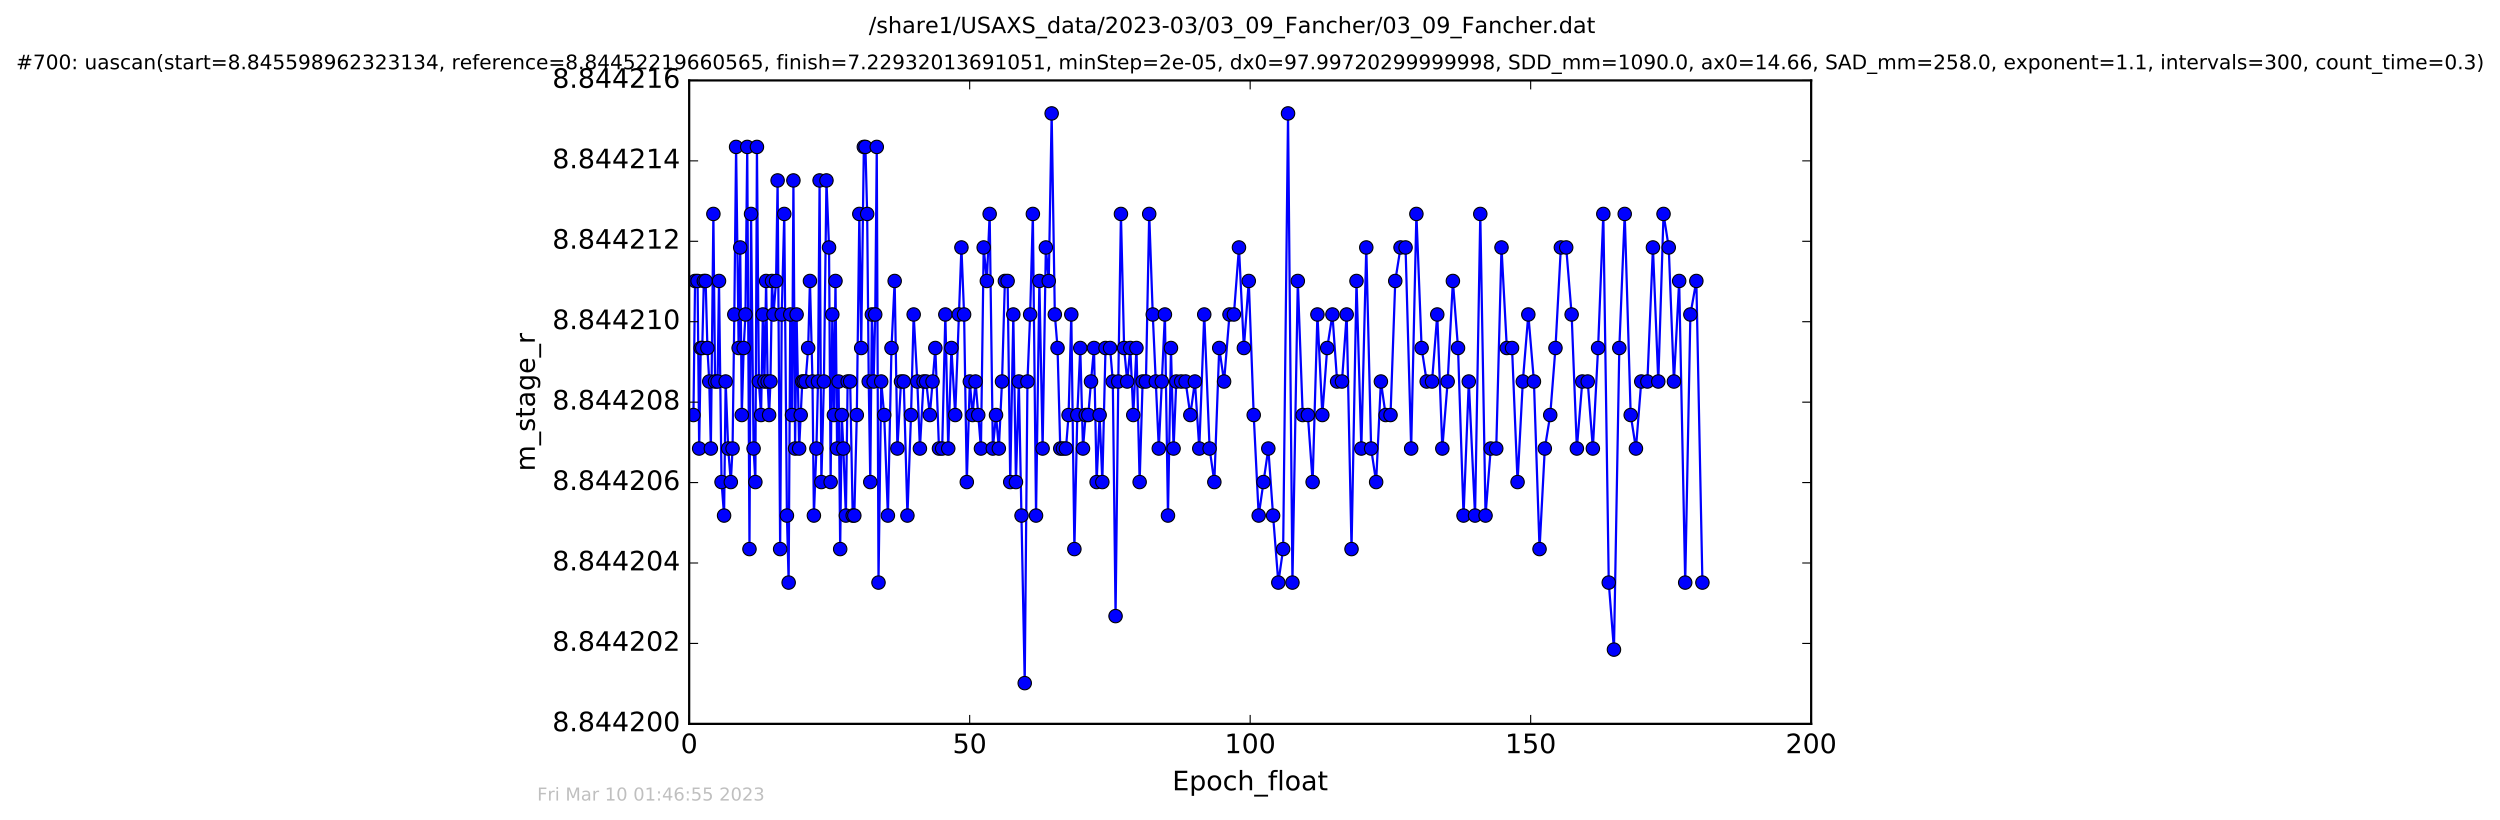 <?xml version="1.0" encoding="utf-8" standalone="no"?>
<!DOCTYPE svg PUBLIC "-//W3C//DTD SVG 1.1//EN"
  "http://www.w3.org/Graphics/SVG/1.1/DTD/svg11.dtd">
<!-- Created with matplotlib (http://matplotlib.org/) -->
<svg height="367pt" version="1.1" viewBox="0 0 1119 367" width="1119pt" xmlns="http://www.w3.org/2000/svg" xmlns:xlink="http://www.w3.org/1999/xlink">
 <defs>
  <style type="text/css">
*{stroke-linecap:butt;stroke-linejoin:round;stroke-miterlimit:100000;}
  </style>
 </defs>
 <g id="figure_1">
  <g id="patch_1">
   <path d="M -0 367.2 
L 1119.149 367.2 
L 1119.149 0 
L -0 0 
z
" style="fill:#ffffff;"/>
  </g>
  <g id="axes_1">
   <g id="patch_2">
    <path d="M 308.474 324 
L 810.674 324 
L 810.674 36 
L 308.474 36 
z
" style="fill:#ffffff;"/>
   </g>
   <g id="line2d_1">
    <path clip-path="url(#p964a72d01d)" d="M 310.384 185.765 
L 311.107 125.765 
L 312.235 125.765 
L 312.945 200.765 
L 313.656 155.765 
L 314.327 155.765 
L 315.038 125.765 
L 315.843 125.765 
L 316.637 155.765 
L 317.464 170.765 
L 318.178 200.765 
L 319.31 95.765 
L 320.061 170.765 
L 321.193 170.765 
L 321.825 125.765 
L 322.962 215.765 
L 324.096 230.765 
L 324.803 170.765 
L 325.936 200.765 
L 327.11 215.765 
L 327.892 200.765 
L 328.683 140.765 
L 329.476 65.765 
L 330.61 155.765 
L 331.318 110.765 
L 332.026 185.765 
L 332.871 155.765 
L 333.663 140.765 
L 334.461 65.765 
L 335.466 245.765 
L 336.17 95.765 
L 337.304 200.765 
L 338.102 215.765 
L 338.804 65.765 
L 339.664 170.765 
L 340.65 185.765 
L 341.445 140.765 
L 342.169 170.765 
L 342.913 125.765 
L 343.576 170.765 
L 344.251 185.765 
L 344.857 170.765 
L 345.547 125.765 
L 346.22 140.765 
L 347.362 125.765 
L 348.059 80.765 
L 349.193 245.765 
L 349.898 140.765 
L 351.039 95.765 
L 352.223 230.765 
L 353.001 260.765 
L 353.713 140.765 
L 354.502 185.765 
L 355.132 80.765 
L 355.881 200.765 
L 356.556 140.765 
L 357.697 200.765 
L 359.105 170.765 
L 360.571 170.765 
L 361.73 155.765 
L 362.537 125.765 
L 363.674 170.765 
L 364.294 230.765 
L 365.428 200.765 
L 366.137 170.765 
L 366.849 80.765 
L 367.641 215.765 
L 368.778 170.765 
L 369.918 80.765 
L 371.076 110.765 
L 371.785 215.765 
L 372.543 140.765 
L 373.258 185.765 
L 373.965 125.765 
L 374.672 200.765 
L 375.344 170.765 
L 376.065 245.765 
L 376.774 185.765 
L 377.49 200.765 
L 378.62 230.765 
L 379.404 170.765 
L 380.534 170.765 
L 381.664 230.765 
L 382.39 230.765 
L 383.504 185.765 
L 384.635 95.765 
L 385.469 155.765 
L 386.655 65.765 
L 387.366 65.765 
L 388.146 95.765 
L 388.84 170.765 
L 389.534 215.765 
L 390.242 140.765 
L 391.037 170.765 
L 391.747 140.765 
L 392.44 65.765 
L 393.215 260.765 
L 394.425 170.765 
L 395.766 185.765 
L 397.423 230.765 
L 399.03 155.765 
L 400.452 125.765 
L 401.671 200.765 
L 403.296 170.765 
L 404.512 170.765 
L 406.16 230.765 
L 407.776 185.765 
L 408.954 140.765 
L 410.579 170.765 
L 411.75 200.765 
L 413.383 170.765 
L 414.555 170.765 
L 416.204 185.765 
L 418.657 155.765 
L 420.288 200.765 
L 421.712 200.765 
L 423.136 140.765 
L 424.431 200.765 
L 425.854 155.765 
L 427.551 185.765 
L 430.332 110.765 
L 431.529 140.765 
L 432.739 215.765 
L 434.098 170.765 
L 435.319 185.765 
L 436.655 170.765 
L 439.075 200.765 
L 440.295 110.765 
L 441.717 125.765 
L 442.971 95.765 
L 444.394 200.765 
L 445.818 185.765 
L 447.08 200.765 
L 448.5 170.765 
L 449.793 125.765 
L 451.007 125.765 
L 452.179 215.765 
L 453.559 140.765 
L 454.732 215.765 
L 456.028 170.765 
L 458.666 305.765 
L 459.883 170.765 
L 461.093 140.765 
L 462.308 95.765 
L 463.73 230.765 
L 465.22 125.765 
L 466.674 200.765 
L 468.125 110.765 
L 469.423 125.765 
L 470.72 50.765 
L 472.141 140.765 
L 473.355 155.765 
L 474.576 200.765 
L 477.122 200.765 
L 478.298 185.765 
L 479.516 140.765 
L 480.893 245.765 
L 482.196 185.765 
L 483.528 155.765 
L 484.745 200.765 
L 485.952 185.765 
L 487.123 185.765 
L 488.337 170.765 
L 489.676 155.765 
L 490.848 215.765 
L 492.192 185.765 
L 493.402 215.765 
L 494.824 155.765 
L 496.877 155.765 
L 498.092 170.765 
L 499.325 275.765 
L 500.538 170.765 
L 501.731 95.765 
L 503.153 155.765 
L 504.534 170.765 
L 505.915 155.765 
L 507.256 185.765 
L 508.676 155.765 
L 510.102 215.765 
L 511.439 170.765 
L 512.92 170.765 
L 514.383 95.765 
L 515.972 140.765 
L 518.679 200.765 
L 521.412 140.765 
L 522.783 230.765 
L 524.12 155.765 
L 525.291 200.765 
L 526.506 170.765 
L 530.673 170.765 
L 532.792 185.765 
L 534.84 170.765 
L 536.799 200.765 
L 539.018 140.765 
L 541.41 200.765 
L 543.538 215.765 
L 545.724 155.765 
L 547.902 170.765 
L 550.328 140.765 
L 552.296 140.765 
L 554.562 110.765 
L 556.762 155.765 
L 558.949 125.765 
L 561.159 185.765 
L 563.39 230.765 
L 567.698 200.765 
L 569.83 230.765 
L 572.176 260.765 
L 574.341 245.765 
L 576.524 50.765 
L 578.493 260.765 
L 580.901 125.765 
L 583.095 185.765 
L 585.397 185.765 
L 587.533 215.765 
L 589.678 140.765 
L 591.876 185.765 
L 594.054 155.765 
L 596.395 140.765 
L 598.489 170.765 
L 600.669 170.765 
L 602.772 140.765 
L 604.943 245.765 
L 607.164 125.765 
L 609.332 200.765 
L 611.546 110.765 
L 613.721 200.765 
L 615.961 215.765 
L 618.086 170.765 
L 620.217 185.765 
L 622.395 185.765 
L 624.518 125.765 
L 626.878 110.765 
L 629.127 110.765 
L 631.638 200.765 
L 633.978 95.765 
L 636.32 155.765 
L 638.593 170.765 
L 640.983 170.765 
L 643.319 140.765 
L 645.584 200.765 
L 647.972 170.765 
L 650.311 125.765 
L 652.612 155.765 
L 655.078 230.765 
L 657.434 170.765 
L 660.229 230.765 
L 662.576 95.765 
L 664.926 230.765 
L 667.251 200.765 
L 669.718 200.765 
L 672.072 110.765 
L 674.46 155.765 
L 676.79 155.765 
L 679.26 215.765 
L 681.612 170.765 
L 684.074 140.765 
L 686.583 170.765 
L 689.099 245.765 
L 691.452 200.765 
L 693.884 185.765 
L 696.225 155.765 
L 698.642 110.765 
L 701.03 110.765 
L 703.462 140.765 
L 705.805 200.765 
L 708.237 170.765 
L 710.655 170.765 
L 712.96 200.765 
L 715.305 155.765 
L 717.648 95.765 
L 720.078 260.765 
L 722.407 290.765 
L 724.805 155.765 
L 727.22 95.765 
L 729.899 185.765 
L 732.245 200.765 
L 734.628 170.765 
L 737.366 170.765 
L 739.855 110.765 
L 742.247 170.765 
L 744.594 95.765 
L 746.933 110.765 
L 749.247 170.765 
L 751.595 125.765 
L 754.299 260.765 
L 756.613 140.765 
L 759.287 125.765 
L 762 260.765 
L 762 260.765 
" style="fill:none;stroke:#0000ff;stroke-linecap:square;"/>
    <defs>
     <path d="M 0 3 
C 0.796 3 1.559 2.684 2.121 2.121 
C 2.684 1.559 3 0.796 3 0 
C 3 -0.796 2.684 -1.559 2.121 -2.121 
C 1.559 -2.684 0.796 -3 0 -3 
C -0.796 -3 -1.559 -2.684 -2.121 -2.121 
C -2.684 -1.559 -3 -0.796 -3 0 
C -3 0.796 -2.684 1.559 -2.121 2.121 
C -1.559 2.684 -0.796 3 0 3 
z
" id="m3e2270ce07" style="stroke:#000000;stroke-width:0.5;"/>
    </defs>
    <g clip-path="url(#p964a72d01d)">
     <use style="fill:#0000ff;stroke:#000000;stroke-width:0.5;" x="310.384" xlink:href="#m3e2270ce07" y="185.765"/>
     <use style="fill:#0000ff;stroke:#000000;stroke-width:0.5;" x="311.107" xlink:href="#m3e2270ce07" y="125.765"/>
     <use style="fill:#0000ff;stroke:#000000;stroke-width:0.5;" x="312.235" xlink:href="#m3e2270ce07" y="125.765"/>
     <use style="fill:#0000ff;stroke:#000000;stroke-width:0.5;" x="312.945" xlink:href="#m3e2270ce07" y="200.765"/>
     <use style="fill:#0000ff;stroke:#000000;stroke-width:0.5;" x="313.656" xlink:href="#m3e2270ce07" y="155.765"/>
     <use style="fill:#0000ff;stroke:#000000;stroke-width:0.5;" x="314.327" xlink:href="#m3e2270ce07" y="155.765"/>
     <use style="fill:#0000ff;stroke:#000000;stroke-width:0.5;" x="315.038" xlink:href="#m3e2270ce07" y="125.765"/>
     <use style="fill:#0000ff;stroke:#000000;stroke-width:0.5;" x="315.843" xlink:href="#m3e2270ce07" y="125.765"/>
     <use style="fill:#0000ff;stroke:#000000;stroke-width:0.5;" x="316.637" xlink:href="#m3e2270ce07" y="155.765"/>
     <use style="fill:#0000ff;stroke:#000000;stroke-width:0.5;" x="317.464" xlink:href="#m3e2270ce07" y="170.765"/>
     <use style="fill:#0000ff;stroke:#000000;stroke-width:0.5;" x="318.178" xlink:href="#m3e2270ce07" y="200.765"/>
     <use style="fill:#0000ff;stroke:#000000;stroke-width:0.5;" x="319.31" xlink:href="#m3e2270ce07" y="95.765"/>
     <use style="fill:#0000ff;stroke:#000000;stroke-width:0.5;" x="320.061" xlink:href="#m3e2270ce07" y="170.765"/>
     <use style="fill:#0000ff;stroke:#000000;stroke-width:0.5;" x="321.193" xlink:href="#m3e2270ce07" y="170.765"/>
     <use style="fill:#0000ff;stroke:#000000;stroke-width:0.5;" x="321.825" xlink:href="#m3e2270ce07" y="125.765"/>
     <use style="fill:#0000ff;stroke:#000000;stroke-width:0.5;" x="322.962" xlink:href="#m3e2270ce07" y="215.765"/>
     <use style="fill:#0000ff;stroke:#000000;stroke-width:0.5;" x="324.096" xlink:href="#m3e2270ce07" y="230.765"/>
     <use style="fill:#0000ff;stroke:#000000;stroke-width:0.5;" x="324.803" xlink:href="#m3e2270ce07" y="170.765"/>
     <use style="fill:#0000ff;stroke:#000000;stroke-width:0.5;" x="325.936" xlink:href="#m3e2270ce07" y="200.765"/>
     <use style="fill:#0000ff;stroke:#000000;stroke-width:0.5;" x="327.11" xlink:href="#m3e2270ce07" y="215.765"/>
     <use style="fill:#0000ff;stroke:#000000;stroke-width:0.5;" x="327.892" xlink:href="#m3e2270ce07" y="200.765"/>
     <use style="fill:#0000ff;stroke:#000000;stroke-width:0.5;" x="328.683" xlink:href="#m3e2270ce07" y="140.765"/>
     <use style="fill:#0000ff;stroke:#000000;stroke-width:0.5;" x="329.476" xlink:href="#m3e2270ce07" y="65.765"/>
     <use style="fill:#0000ff;stroke:#000000;stroke-width:0.5;" x="330.61" xlink:href="#m3e2270ce07" y="155.765"/>
     <use style="fill:#0000ff;stroke:#000000;stroke-width:0.5;" x="331.318" xlink:href="#m3e2270ce07" y="110.765"/>
     <use style="fill:#0000ff;stroke:#000000;stroke-width:0.5;" x="332.026" xlink:href="#m3e2270ce07" y="185.765"/>
     <use style="fill:#0000ff;stroke:#000000;stroke-width:0.5;" x="332.871" xlink:href="#m3e2270ce07" y="155.765"/>
     <use style="fill:#0000ff;stroke:#000000;stroke-width:0.5;" x="333.663" xlink:href="#m3e2270ce07" y="140.765"/>
     <use style="fill:#0000ff;stroke:#000000;stroke-width:0.5;" x="334.461" xlink:href="#m3e2270ce07" y="65.765"/>
     <use style="fill:#0000ff;stroke:#000000;stroke-width:0.5;" x="335.466" xlink:href="#m3e2270ce07" y="245.765"/>
     <use style="fill:#0000ff;stroke:#000000;stroke-width:0.5;" x="336.17" xlink:href="#m3e2270ce07" y="95.765"/>
     <use style="fill:#0000ff;stroke:#000000;stroke-width:0.5;" x="337.304" xlink:href="#m3e2270ce07" y="200.765"/>
     <use style="fill:#0000ff;stroke:#000000;stroke-width:0.5;" x="338.102" xlink:href="#m3e2270ce07" y="215.765"/>
     <use style="fill:#0000ff;stroke:#000000;stroke-width:0.5;" x="338.804" xlink:href="#m3e2270ce07" y="65.765"/>
     <use style="fill:#0000ff;stroke:#000000;stroke-width:0.5;" x="339.664" xlink:href="#m3e2270ce07" y="170.765"/>
     <use style="fill:#0000ff;stroke:#000000;stroke-width:0.5;" x="340.65" xlink:href="#m3e2270ce07" y="185.765"/>
     <use style="fill:#0000ff;stroke:#000000;stroke-width:0.5;" x="341.445" xlink:href="#m3e2270ce07" y="140.765"/>
     <use style="fill:#0000ff;stroke:#000000;stroke-width:0.5;" x="342.169" xlink:href="#m3e2270ce07" y="170.765"/>
     <use style="fill:#0000ff;stroke:#000000;stroke-width:0.5;" x="342.913" xlink:href="#m3e2270ce07" y="125.765"/>
     <use style="fill:#0000ff;stroke:#000000;stroke-width:0.5;" x="343.576" xlink:href="#m3e2270ce07" y="170.765"/>
     <use style="fill:#0000ff;stroke:#000000;stroke-width:0.5;" x="344.251" xlink:href="#m3e2270ce07" y="185.765"/>
     <use style="fill:#0000ff;stroke:#000000;stroke-width:0.5;" x="344.857" xlink:href="#m3e2270ce07" y="170.765"/>
     <use style="fill:#0000ff;stroke:#000000;stroke-width:0.5;" x="345.547" xlink:href="#m3e2270ce07" y="125.765"/>
     <use style="fill:#0000ff;stroke:#000000;stroke-width:0.5;" x="346.22" xlink:href="#m3e2270ce07" y="140.765"/>
     <use style="fill:#0000ff;stroke:#000000;stroke-width:0.5;" x="347.362" xlink:href="#m3e2270ce07" y="125.765"/>
     <use style="fill:#0000ff;stroke:#000000;stroke-width:0.5;" x="348.059" xlink:href="#m3e2270ce07" y="80.765"/>
     <use style="fill:#0000ff;stroke:#000000;stroke-width:0.5;" x="349.193" xlink:href="#m3e2270ce07" y="245.765"/>
     <use style="fill:#0000ff;stroke:#000000;stroke-width:0.5;" x="349.898" xlink:href="#m3e2270ce07" y="140.765"/>
     <use style="fill:#0000ff;stroke:#000000;stroke-width:0.5;" x="351.039" xlink:href="#m3e2270ce07" y="95.765"/>
     <use style="fill:#0000ff;stroke:#000000;stroke-width:0.5;" x="352.223" xlink:href="#m3e2270ce07" y="230.765"/>
     <use style="fill:#0000ff;stroke:#000000;stroke-width:0.5;" x="353.001" xlink:href="#m3e2270ce07" y="260.765"/>
     <use style="fill:#0000ff;stroke:#000000;stroke-width:0.5;" x="353.713" xlink:href="#m3e2270ce07" y="140.765"/>
     <use style="fill:#0000ff;stroke:#000000;stroke-width:0.5;" x="354.502" xlink:href="#m3e2270ce07" y="185.765"/>
     <use style="fill:#0000ff;stroke:#000000;stroke-width:0.5;" x="355.132" xlink:href="#m3e2270ce07" y="80.765"/>
     <use style="fill:#0000ff;stroke:#000000;stroke-width:0.5;" x="355.881" xlink:href="#m3e2270ce07" y="200.765"/>
     <use style="fill:#0000ff;stroke:#000000;stroke-width:0.5;" x="356.556" xlink:href="#m3e2270ce07" y="140.765"/>
     <use style="fill:#0000ff;stroke:#000000;stroke-width:0.5;" x="357.697" xlink:href="#m3e2270ce07" y="200.765"/>
     <use style="fill:#0000ff;stroke:#000000;stroke-width:0.5;" x="358.394" xlink:href="#m3e2270ce07" y="185.765"/>
     <use style="fill:#0000ff;stroke:#000000;stroke-width:0.5;" x="359.105" xlink:href="#m3e2270ce07" y="170.765"/>
     <use style="fill:#0000ff;stroke:#000000;stroke-width:0.5;" x="359.751" xlink:href="#m3e2270ce07" y="170.765"/>
     <use style="fill:#0000ff;stroke:#000000;stroke-width:0.5;" x="360.571" xlink:href="#m3e2270ce07" y="170.765"/>
     <use style="fill:#0000ff;stroke:#000000;stroke-width:0.5;" x="361.73" xlink:href="#m3e2270ce07" y="155.765"/>
     <use style="fill:#0000ff;stroke:#000000;stroke-width:0.5;" x="362.537" xlink:href="#m3e2270ce07" y="125.765"/>
     <use style="fill:#0000ff;stroke:#000000;stroke-width:0.5;" x="363.674" xlink:href="#m3e2270ce07" y="170.765"/>
     <use style="fill:#0000ff;stroke:#000000;stroke-width:0.5;" x="364.294" xlink:href="#m3e2270ce07" y="230.765"/>
     <use style="fill:#0000ff;stroke:#000000;stroke-width:0.5;" x="365.428" xlink:href="#m3e2270ce07" y="200.765"/>
     <use style="fill:#0000ff;stroke:#000000;stroke-width:0.5;" x="366.137" xlink:href="#m3e2270ce07" y="170.765"/>
     <use style="fill:#0000ff;stroke:#000000;stroke-width:0.5;" x="366.849" xlink:href="#m3e2270ce07" y="80.765"/>
     <use style="fill:#0000ff;stroke:#000000;stroke-width:0.5;" x="367.641" xlink:href="#m3e2270ce07" y="215.765"/>
     <use style="fill:#0000ff;stroke:#000000;stroke-width:0.5;" x="368.778" xlink:href="#m3e2270ce07" y="170.765"/>
     <use style="fill:#0000ff;stroke:#000000;stroke-width:0.5;" x="369.918" xlink:href="#m3e2270ce07" y="80.765"/>
     <use style="fill:#0000ff;stroke:#000000;stroke-width:0.5;" x="371.076" xlink:href="#m3e2270ce07" y="110.765"/>
     <use style="fill:#0000ff;stroke:#000000;stroke-width:0.5;" x="371.785" xlink:href="#m3e2270ce07" y="215.765"/>
     <use style="fill:#0000ff;stroke:#000000;stroke-width:0.5;" x="372.543" xlink:href="#m3e2270ce07" y="140.765"/>
     <use style="fill:#0000ff;stroke:#000000;stroke-width:0.5;" x="373.258" xlink:href="#m3e2270ce07" y="185.765"/>
     <use style="fill:#0000ff;stroke:#000000;stroke-width:0.5;" x="373.965" xlink:href="#m3e2270ce07" y="125.765"/>
     <use style="fill:#0000ff;stroke:#000000;stroke-width:0.5;" x="374.672" xlink:href="#m3e2270ce07" y="200.765"/>
     <use style="fill:#0000ff;stroke:#000000;stroke-width:0.5;" x="375.344" xlink:href="#m3e2270ce07" y="170.765"/>
     <use style="fill:#0000ff;stroke:#000000;stroke-width:0.5;" x="376.065" xlink:href="#m3e2270ce07" y="245.765"/>
     <use style="fill:#0000ff;stroke:#000000;stroke-width:0.5;" x="376.774" xlink:href="#m3e2270ce07" y="185.765"/>
     <use style="fill:#0000ff;stroke:#000000;stroke-width:0.5;" x="377.49" xlink:href="#m3e2270ce07" y="200.765"/>
     <use style="fill:#0000ff;stroke:#000000;stroke-width:0.5;" x="378.62" xlink:href="#m3e2270ce07" y="230.765"/>
     <use style="fill:#0000ff;stroke:#000000;stroke-width:0.5;" x="379.404" xlink:href="#m3e2270ce07" y="170.765"/>
     <use style="fill:#0000ff;stroke:#000000;stroke-width:0.5;" x="380.534" xlink:href="#m3e2270ce07" y="170.765"/>
     <use style="fill:#0000ff;stroke:#000000;stroke-width:0.5;" x="381.664" xlink:href="#m3e2270ce07" y="230.765"/>
     <use style="fill:#0000ff;stroke:#000000;stroke-width:0.5;" x="382.39" xlink:href="#m3e2270ce07" y="230.765"/>
     <use style="fill:#0000ff;stroke:#000000;stroke-width:0.5;" x="383.504" xlink:href="#m3e2270ce07" y="185.765"/>
     <use style="fill:#0000ff;stroke:#000000;stroke-width:0.5;" x="384.635" xlink:href="#m3e2270ce07" y="95.765"/>
     <use style="fill:#0000ff;stroke:#000000;stroke-width:0.5;" x="385.469" xlink:href="#m3e2270ce07" y="155.765"/>
     <use style="fill:#0000ff;stroke:#000000;stroke-width:0.5;" x="386.655" xlink:href="#m3e2270ce07" y="65.765"/>
     <use style="fill:#0000ff;stroke:#000000;stroke-width:0.5;" x="387.366" xlink:href="#m3e2270ce07" y="65.765"/>
     <use style="fill:#0000ff;stroke:#000000;stroke-width:0.5;" x="388.146" xlink:href="#m3e2270ce07" y="95.765"/>
     <use style="fill:#0000ff;stroke:#000000;stroke-width:0.5;" x="388.84" xlink:href="#m3e2270ce07" y="170.765"/>
     <use style="fill:#0000ff;stroke:#000000;stroke-width:0.5;" x="389.534" xlink:href="#m3e2270ce07" y="215.765"/>
     <use style="fill:#0000ff;stroke:#000000;stroke-width:0.5;" x="390.242" xlink:href="#m3e2270ce07" y="140.765"/>
     <use style="fill:#0000ff;stroke:#000000;stroke-width:0.5;" x="391.037" xlink:href="#m3e2270ce07" y="170.765"/>
     <use style="fill:#0000ff;stroke:#000000;stroke-width:0.5;" x="391.747" xlink:href="#m3e2270ce07" y="140.765"/>
     <use style="fill:#0000ff;stroke:#000000;stroke-width:0.5;" x="392.44" xlink:href="#m3e2270ce07" y="65.765"/>
     <use style="fill:#0000ff;stroke:#000000;stroke-width:0.5;" x="393.215" xlink:href="#m3e2270ce07" y="260.765"/>
     <use style="fill:#0000ff;stroke:#000000;stroke-width:0.5;" x="394.425" xlink:href="#m3e2270ce07" y="170.765"/>
     <use style="fill:#0000ff;stroke:#000000;stroke-width:0.5;" x="395.766" xlink:href="#m3e2270ce07" y="185.765"/>
     <use style="fill:#0000ff;stroke:#000000;stroke-width:0.5;" x="397.423" xlink:href="#m3e2270ce07" y="230.765"/>
     <use style="fill:#0000ff;stroke:#000000;stroke-width:0.5;" x="399.03" xlink:href="#m3e2270ce07" y="155.765"/>
     <use style="fill:#0000ff;stroke:#000000;stroke-width:0.5;" x="400.452" xlink:href="#m3e2270ce07" y="125.765"/>
     <use style="fill:#0000ff;stroke:#000000;stroke-width:0.5;" x="401.671" xlink:href="#m3e2270ce07" y="200.765"/>
     <use style="fill:#0000ff;stroke:#000000;stroke-width:0.5;" x="403.296" xlink:href="#m3e2270ce07" y="170.765"/>
     <use style="fill:#0000ff;stroke:#000000;stroke-width:0.5;" x="404.512" xlink:href="#m3e2270ce07" y="170.765"/>
     <use style="fill:#0000ff;stroke:#000000;stroke-width:0.5;" x="406.16" xlink:href="#m3e2270ce07" y="230.765"/>
     <use style="fill:#0000ff;stroke:#000000;stroke-width:0.5;" x="407.776" xlink:href="#m3e2270ce07" y="185.765"/>
     <use style="fill:#0000ff;stroke:#000000;stroke-width:0.5;" x="408.954" xlink:href="#m3e2270ce07" y="140.765"/>
     <use style="fill:#0000ff;stroke:#000000;stroke-width:0.5;" x="410.579" xlink:href="#m3e2270ce07" y="170.765"/>
     <use style="fill:#0000ff;stroke:#000000;stroke-width:0.5;" x="411.75" xlink:href="#m3e2270ce07" y="200.765"/>
     <use style="fill:#0000ff;stroke:#000000;stroke-width:0.5;" x="413.383" xlink:href="#m3e2270ce07" y="170.765"/>
     <use style="fill:#0000ff;stroke:#000000;stroke-width:0.5;" x="414.555" xlink:href="#m3e2270ce07" y="170.765"/>
     <use style="fill:#0000ff;stroke:#000000;stroke-width:0.5;" x="416.204" xlink:href="#m3e2270ce07" y="185.765"/>
     <use style="fill:#0000ff;stroke:#000000;stroke-width:0.5;" x="417.401" xlink:href="#m3e2270ce07" y="170.765"/>
     <use style="fill:#0000ff;stroke:#000000;stroke-width:0.5;" x="418.657" xlink:href="#m3e2270ce07" y="155.765"/>
     <use style="fill:#0000ff;stroke:#000000;stroke-width:0.5;" x="420.288" xlink:href="#m3e2270ce07" y="200.765"/>
     <use style="fill:#0000ff;stroke:#000000;stroke-width:0.5;" x="421.712" xlink:href="#m3e2270ce07" y="200.765"/>
     <use style="fill:#0000ff;stroke:#000000;stroke-width:0.5;" x="423.136" xlink:href="#m3e2270ce07" y="140.765"/>
     <use style="fill:#0000ff;stroke:#000000;stroke-width:0.5;" x="424.431" xlink:href="#m3e2270ce07" y="200.765"/>
     <use style="fill:#0000ff;stroke:#000000;stroke-width:0.5;" x="425.854" xlink:href="#m3e2270ce07" y="155.765"/>
     <use style="fill:#0000ff;stroke:#000000;stroke-width:0.5;" x="427.551" xlink:href="#m3e2270ce07" y="185.765"/>
     <use style="fill:#0000ff;stroke:#000000;stroke-width:0.5;" x="429.161" xlink:href="#m3e2270ce07" y="140.765"/>
     <use style="fill:#0000ff;stroke:#000000;stroke-width:0.5;" x="430.332" xlink:href="#m3e2270ce07" y="110.765"/>
     <use style="fill:#0000ff;stroke:#000000;stroke-width:0.5;" x="431.529" xlink:href="#m3e2270ce07" y="140.765"/>
     <use style="fill:#0000ff;stroke:#000000;stroke-width:0.5;" x="432.739" xlink:href="#m3e2270ce07" y="215.765"/>
     <use style="fill:#0000ff;stroke:#000000;stroke-width:0.5;" x="434.098" xlink:href="#m3e2270ce07" y="170.765"/>
     <use style="fill:#0000ff;stroke:#000000;stroke-width:0.5;" x="435.319" xlink:href="#m3e2270ce07" y="185.765"/>
     <use style="fill:#0000ff;stroke:#000000;stroke-width:0.5;" x="436.655" xlink:href="#m3e2270ce07" y="170.765"/>
     <use style="fill:#0000ff;stroke:#000000;stroke-width:0.5;" x="437.865" xlink:href="#m3e2270ce07" y="185.765"/>
     <use style="fill:#0000ff;stroke:#000000;stroke-width:0.5;" x="439.075" xlink:href="#m3e2270ce07" y="200.765"/>
     <use style="fill:#0000ff;stroke:#000000;stroke-width:0.5;" x="440.295" xlink:href="#m3e2270ce07" y="110.765"/>
     <use style="fill:#0000ff;stroke:#000000;stroke-width:0.5;" x="441.717" xlink:href="#m3e2270ce07" y="125.765"/>
     <use style="fill:#0000ff;stroke:#000000;stroke-width:0.5;" x="442.971" xlink:href="#m3e2270ce07" y="95.765"/>
     <use style="fill:#0000ff;stroke:#000000;stroke-width:0.5;" x="444.394" xlink:href="#m3e2270ce07" y="200.765"/>
     <use style="fill:#0000ff;stroke:#000000;stroke-width:0.5;" x="445.818" xlink:href="#m3e2270ce07" y="185.765"/>
     <use style="fill:#0000ff;stroke:#000000;stroke-width:0.5;" x="447.08" xlink:href="#m3e2270ce07" y="200.765"/>
     <use style="fill:#0000ff;stroke:#000000;stroke-width:0.5;" x="448.5" xlink:href="#m3e2270ce07" y="170.765"/>
     <use style="fill:#0000ff;stroke:#000000;stroke-width:0.5;" x="449.793" xlink:href="#m3e2270ce07" y="125.765"/>
     <use style="fill:#0000ff;stroke:#000000;stroke-width:0.5;" x="451.007" xlink:href="#m3e2270ce07" y="125.765"/>
     <use style="fill:#0000ff;stroke:#000000;stroke-width:0.5;" x="452.179" xlink:href="#m3e2270ce07" y="215.765"/>
     <use style="fill:#0000ff;stroke:#000000;stroke-width:0.5;" x="453.559" xlink:href="#m3e2270ce07" y="140.765"/>
     <use style="fill:#0000ff;stroke:#000000;stroke-width:0.5;" x="454.732" xlink:href="#m3e2270ce07" y="215.765"/>
     <use style="fill:#0000ff;stroke:#000000;stroke-width:0.5;" x="456.028" xlink:href="#m3e2270ce07" y="170.765"/>
     <use style="fill:#0000ff;stroke:#000000;stroke-width:0.5;" x="457.242" xlink:href="#m3e2270ce07" y="230.765"/>
     <use style="fill:#0000ff;stroke:#000000;stroke-width:0.5;" x="458.666" xlink:href="#m3e2270ce07" y="305.765"/>
     <use style="fill:#0000ff;stroke:#000000;stroke-width:0.5;" x="459.883" xlink:href="#m3e2270ce07" y="170.765"/>
     <use style="fill:#0000ff;stroke:#000000;stroke-width:0.5;" x="461.093" xlink:href="#m3e2270ce07" y="140.765"/>
     <use style="fill:#0000ff;stroke:#000000;stroke-width:0.5;" x="462.308" xlink:href="#m3e2270ce07" y="95.765"/>
     <use style="fill:#0000ff;stroke:#000000;stroke-width:0.5;" x="463.73" xlink:href="#m3e2270ce07" y="230.765"/>
     <use style="fill:#0000ff;stroke:#000000;stroke-width:0.5;" x="465.22" xlink:href="#m3e2270ce07" y="125.765"/>
     <use style="fill:#0000ff;stroke:#000000;stroke-width:0.5;" x="466.674" xlink:href="#m3e2270ce07" y="200.765"/>
     <use style="fill:#0000ff;stroke:#000000;stroke-width:0.5;" x="468.125" xlink:href="#m3e2270ce07" y="110.765"/>
     <use style="fill:#0000ff;stroke:#000000;stroke-width:0.5;" x="469.423" xlink:href="#m3e2270ce07" y="125.765"/>
     <use style="fill:#0000ff;stroke:#000000;stroke-width:0.5;" x="470.72" xlink:href="#m3e2270ce07" y="50.765"/>
     <use style="fill:#0000ff;stroke:#000000;stroke-width:0.5;" x="472.141" xlink:href="#m3e2270ce07" y="140.765"/>
     <use style="fill:#0000ff;stroke:#000000;stroke-width:0.5;" x="473.355" xlink:href="#m3e2270ce07" y="155.765"/>
     <use style="fill:#0000ff;stroke:#000000;stroke-width:0.5;" x="474.576" xlink:href="#m3e2270ce07" y="200.765"/>
     <use style="fill:#0000ff;stroke:#000000;stroke-width:0.5;" x="475.785" xlink:href="#m3e2270ce07" y="200.765"/>
     <use style="fill:#0000ff;stroke:#000000;stroke-width:0.5;" x="477.122" xlink:href="#m3e2270ce07" y="200.765"/>
     <use style="fill:#0000ff;stroke:#000000;stroke-width:0.5;" x="478.298" xlink:href="#m3e2270ce07" y="185.765"/>
     <use style="fill:#0000ff;stroke:#000000;stroke-width:0.5;" x="479.516" xlink:href="#m3e2270ce07" y="140.765"/>
     <use style="fill:#0000ff;stroke:#000000;stroke-width:0.5;" x="480.893" xlink:href="#m3e2270ce07" y="245.765"/>
     <use style="fill:#0000ff;stroke:#000000;stroke-width:0.5;" x="482.196" xlink:href="#m3e2270ce07" y="185.765"/>
     <use style="fill:#0000ff;stroke:#000000;stroke-width:0.5;" x="483.528" xlink:href="#m3e2270ce07" y="155.765"/>
     <use style="fill:#0000ff;stroke:#000000;stroke-width:0.5;" x="484.745" xlink:href="#m3e2270ce07" y="200.765"/>
     <use style="fill:#0000ff;stroke:#000000;stroke-width:0.5;" x="485.952" xlink:href="#m3e2270ce07" y="185.765"/>
     <use style="fill:#0000ff;stroke:#000000;stroke-width:0.5;" x="487.123" xlink:href="#m3e2270ce07" y="185.765"/>
     <use style="fill:#0000ff;stroke:#000000;stroke-width:0.5;" x="488.337" xlink:href="#m3e2270ce07" y="170.765"/>
     <use style="fill:#0000ff;stroke:#000000;stroke-width:0.5;" x="489.676" xlink:href="#m3e2270ce07" y="155.765"/>
     <use style="fill:#0000ff;stroke:#000000;stroke-width:0.5;" x="490.848" xlink:href="#m3e2270ce07" y="215.765"/>
     <use style="fill:#0000ff;stroke:#000000;stroke-width:0.5;" x="492.192" xlink:href="#m3e2270ce07" y="185.765"/>
     <use style="fill:#0000ff;stroke:#000000;stroke-width:0.5;" x="493.402" xlink:href="#m3e2270ce07" y="215.765"/>
     <use style="fill:#0000ff;stroke:#000000;stroke-width:0.5;" x="494.824" xlink:href="#m3e2270ce07" y="155.765"/>
     <use style="fill:#0000ff;stroke:#000000;stroke-width:0.5;" x="496.877" xlink:href="#m3e2270ce07" y="155.765"/>
     <use style="fill:#0000ff;stroke:#000000;stroke-width:0.5;" x="498.092" xlink:href="#m3e2270ce07" y="170.765"/>
     <use style="fill:#0000ff;stroke:#000000;stroke-width:0.5;" x="499.325" xlink:href="#m3e2270ce07" y="275.765"/>
     <use style="fill:#0000ff;stroke:#000000;stroke-width:0.5;" x="500.538" xlink:href="#m3e2270ce07" y="170.765"/>
     <use style="fill:#0000ff;stroke:#000000;stroke-width:0.5;" x="501.731" xlink:href="#m3e2270ce07" y="95.765"/>
     <use style="fill:#0000ff;stroke:#000000;stroke-width:0.5;" x="503.153" xlink:href="#m3e2270ce07" y="155.765"/>
     <use style="fill:#0000ff;stroke:#000000;stroke-width:0.5;" x="504.534" xlink:href="#m3e2270ce07" y="170.765"/>
     <use style="fill:#0000ff;stroke:#000000;stroke-width:0.5;" x="505.915" xlink:href="#m3e2270ce07" y="155.765"/>
     <use style="fill:#0000ff;stroke:#000000;stroke-width:0.5;" x="507.256" xlink:href="#m3e2270ce07" y="185.765"/>
     <use style="fill:#0000ff;stroke:#000000;stroke-width:0.5;" x="508.676" xlink:href="#m3e2270ce07" y="155.765"/>
     <use style="fill:#0000ff;stroke:#000000;stroke-width:0.5;" x="510.102" xlink:href="#m3e2270ce07" y="215.765"/>
     <use style="fill:#0000ff;stroke:#000000;stroke-width:0.5;" x="511.439" xlink:href="#m3e2270ce07" y="170.765"/>
     <use style="fill:#0000ff;stroke:#000000;stroke-width:0.5;" x="512.92" xlink:href="#m3e2270ce07" y="170.765"/>
     <use style="fill:#0000ff;stroke:#000000;stroke-width:0.5;" x="514.383" xlink:href="#m3e2270ce07" y="95.765"/>
     <use style="fill:#0000ff;stroke:#000000;stroke-width:0.5;" x="515.972" xlink:href="#m3e2270ce07" y="140.765"/>
     <use style="fill:#0000ff;stroke:#000000;stroke-width:0.5;" x="517.342" xlink:href="#m3e2270ce07" y="170.765"/>
     <use style="fill:#0000ff;stroke:#000000;stroke-width:0.5;" x="518.679" xlink:href="#m3e2270ce07" y="200.765"/>
     <use style="fill:#0000ff;stroke:#000000;stroke-width:0.5;" x="520.024" xlink:href="#m3e2270ce07" y="170.765"/>
     <use style="fill:#0000ff;stroke:#000000;stroke-width:0.5;" x="521.412" xlink:href="#m3e2270ce07" y="140.765"/>
     <use style="fill:#0000ff;stroke:#000000;stroke-width:0.5;" x="522.783" xlink:href="#m3e2270ce07" y="230.765"/>
     <use style="fill:#0000ff;stroke:#000000;stroke-width:0.5;" x="524.12" xlink:href="#m3e2270ce07" y="155.765"/>
     <use style="fill:#0000ff;stroke:#000000;stroke-width:0.5;" x="525.291" xlink:href="#m3e2270ce07" y="200.765"/>
     <use style="fill:#0000ff;stroke:#000000;stroke-width:0.5;" x="526.506" xlink:href="#m3e2270ce07" y="170.765"/>
     <use style="fill:#0000ff;stroke:#000000;stroke-width:0.5;" x="528.683" xlink:href="#m3e2270ce07" y="170.765"/>
     <use style="fill:#0000ff;stroke:#000000;stroke-width:0.5;" x="530.673" xlink:href="#m3e2270ce07" y="170.765"/>
     <use style="fill:#0000ff;stroke:#000000;stroke-width:0.5;" x="532.792" xlink:href="#m3e2270ce07" y="185.765"/>
     <use style="fill:#0000ff;stroke:#000000;stroke-width:0.5;" x="534.84" xlink:href="#m3e2270ce07" y="170.765"/>
     <use style="fill:#0000ff;stroke:#000000;stroke-width:0.5;" x="536.799" xlink:href="#m3e2270ce07" y="200.765"/>
     <use style="fill:#0000ff;stroke:#000000;stroke-width:0.5;" x="539.018" xlink:href="#m3e2270ce07" y="140.765"/>
     <use style="fill:#0000ff;stroke:#000000;stroke-width:0.5;" x="541.41" xlink:href="#m3e2270ce07" y="200.765"/>
     <use style="fill:#0000ff;stroke:#000000;stroke-width:0.5;" x="543.538" xlink:href="#m3e2270ce07" y="215.765"/>
     <use style="fill:#0000ff;stroke:#000000;stroke-width:0.5;" x="545.724" xlink:href="#m3e2270ce07" y="155.765"/>
     <use style="fill:#0000ff;stroke:#000000;stroke-width:0.5;" x="547.902" xlink:href="#m3e2270ce07" y="170.765"/>
     <use style="fill:#0000ff;stroke:#000000;stroke-width:0.5;" x="550.328" xlink:href="#m3e2270ce07" y="140.765"/>
     <use style="fill:#0000ff;stroke:#000000;stroke-width:0.5;" x="552.296" xlink:href="#m3e2270ce07" y="140.765"/>
     <use style="fill:#0000ff;stroke:#000000;stroke-width:0.5;" x="554.562" xlink:href="#m3e2270ce07" y="110.765"/>
     <use style="fill:#0000ff;stroke:#000000;stroke-width:0.5;" x="556.762" xlink:href="#m3e2270ce07" y="155.765"/>
     <use style="fill:#0000ff;stroke:#000000;stroke-width:0.5;" x="558.949" xlink:href="#m3e2270ce07" y="125.765"/>
     <use style="fill:#0000ff;stroke:#000000;stroke-width:0.5;" x="561.159" xlink:href="#m3e2270ce07" y="185.765"/>
     <use style="fill:#0000ff;stroke:#000000;stroke-width:0.5;" x="563.39" xlink:href="#m3e2270ce07" y="230.765"/>
     <use style="fill:#0000ff;stroke:#000000;stroke-width:0.5;" x="565.52" xlink:href="#m3e2270ce07" y="215.765"/>
     <use style="fill:#0000ff;stroke:#000000;stroke-width:0.5;" x="567.698" xlink:href="#m3e2270ce07" y="200.765"/>
     <use style="fill:#0000ff;stroke:#000000;stroke-width:0.5;" x="569.83" xlink:href="#m3e2270ce07" y="230.765"/>
     <use style="fill:#0000ff;stroke:#000000;stroke-width:0.5;" x="572.176" xlink:href="#m3e2270ce07" y="260.765"/>
     <use style="fill:#0000ff;stroke:#000000;stroke-width:0.5;" x="574.341" xlink:href="#m3e2270ce07" y="245.765"/>
     <use style="fill:#0000ff;stroke:#000000;stroke-width:0.5;" x="576.524" xlink:href="#m3e2270ce07" y="50.765"/>
     <use style="fill:#0000ff;stroke:#000000;stroke-width:0.5;" x="578.493" xlink:href="#m3e2270ce07" y="260.765"/>
     <use style="fill:#0000ff;stroke:#000000;stroke-width:0.5;" x="580.901" xlink:href="#m3e2270ce07" y="125.765"/>
     <use style="fill:#0000ff;stroke:#000000;stroke-width:0.5;" x="583.095" xlink:href="#m3e2270ce07" y="185.765"/>
     <use style="fill:#0000ff;stroke:#000000;stroke-width:0.5;" x="585.397" xlink:href="#m3e2270ce07" y="185.765"/>
     <use style="fill:#0000ff;stroke:#000000;stroke-width:0.5;" x="587.533" xlink:href="#m3e2270ce07" y="215.765"/>
     <use style="fill:#0000ff;stroke:#000000;stroke-width:0.5;" x="589.678" xlink:href="#m3e2270ce07" y="140.765"/>
     <use style="fill:#0000ff;stroke:#000000;stroke-width:0.5;" x="591.876" xlink:href="#m3e2270ce07" y="185.765"/>
     <use style="fill:#0000ff;stroke:#000000;stroke-width:0.5;" x="594.054" xlink:href="#m3e2270ce07" y="155.765"/>
     <use style="fill:#0000ff;stroke:#000000;stroke-width:0.5;" x="596.396" xlink:href="#m3e2270ce07" y="140.765"/>
     <use style="fill:#0000ff;stroke:#000000;stroke-width:0.5;" x="598.489" xlink:href="#m3e2270ce07" y="170.765"/>
     <use style="fill:#0000ff;stroke:#000000;stroke-width:0.5;" x="600.669" xlink:href="#m3e2270ce07" y="170.765"/>
     <use style="fill:#0000ff;stroke:#000000;stroke-width:0.5;" x="602.772" xlink:href="#m3e2270ce07" y="140.765"/>
     <use style="fill:#0000ff;stroke:#000000;stroke-width:0.5;" x="604.943" xlink:href="#m3e2270ce07" y="245.765"/>
     <use style="fill:#0000ff;stroke:#000000;stroke-width:0.5;" x="607.164" xlink:href="#m3e2270ce07" y="125.765"/>
     <use style="fill:#0000ff;stroke:#000000;stroke-width:0.5;" x="609.332" xlink:href="#m3e2270ce07" y="200.765"/>
     <use style="fill:#0000ff;stroke:#000000;stroke-width:0.5;" x="611.546" xlink:href="#m3e2270ce07" y="110.765"/>
     <use style="fill:#0000ff;stroke:#000000;stroke-width:0.5;" x="613.721" xlink:href="#m3e2270ce07" y="200.765"/>
     <use style="fill:#0000ff;stroke:#000000;stroke-width:0.5;" x="615.961" xlink:href="#m3e2270ce07" y="215.765"/>
     <use style="fill:#0000ff;stroke:#000000;stroke-width:0.5;" x="618.086" xlink:href="#m3e2270ce07" y="170.765"/>
     <use style="fill:#0000ff;stroke:#000000;stroke-width:0.5;" x="620.217" xlink:href="#m3e2270ce07" y="185.765"/>
     <use style="fill:#0000ff;stroke:#000000;stroke-width:0.5;" x="622.395" xlink:href="#m3e2270ce07" y="185.765"/>
     <use style="fill:#0000ff;stroke:#000000;stroke-width:0.5;" x="624.518" xlink:href="#m3e2270ce07" y="125.765"/>
     <use style="fill:#0000ff;stroke:#000000;stroke-width:0.5;" x="626.878" xlink:href="#m3e2270ce07" y="110.765"/>
     <use style="fill:#0000ff;stroke:#000000;stroke-width:0.5;" x="629.127" xlink:href="#m3e2270ce07" y="110.765"/>
     <use style="fill:#0000ff;stroke:#000000;stroke-width:0.5;" x="631.638" xlink:href="#m3e2270ce07" y="200.765"/>
     <use style="fill:#0000ff;stroke:#000000;stroke-width:0.5;" x="633.978" xlink:href="#m3e2270ce07" y="95.765"/>
     <use style="fill:#0000ff;stroke:#000000;stroke-width:0.5;" x="636.32" xlink:href="#m3e2270ce07" y="155.765"/>
     <use style="fill:#0000ff;stroke:#000000;stroke-width:0.5;" x="638.593" xlink:href="#m3e2270ce07" y="170.765"/>
     <use style="fill:#0000ff;stroke:#000000;stroke-width:0.5;" x="640.983" xlink:href="#m3e2270ce07" y="170.765"/>
     <use style="fill:#0000ff;stroke:#000000;stroke-width:0.5;" x="643.319" xlink:href="#m3e2270ce07" y="140.765"/>
     <use style="fill:#0000ff;stroke:#000000;stroke-width:0.5;" x="645.584" xlink:href="#m3e2270ce07" y="200.765"/>
     <use style="fill:#0000ff;stroke:#000000;stroke-width:0.5;" x="647.972" xlink:href="#m3e2270ce07" y="170.765"/>
     <use style="fill:#0000ff;stroke:#000000;stroke-width:0.5;" x="650.311" xlink:href="#m3e2270ce07" y="125.765"/>
     <use style="fill:#0000ff;stroke:#000000;stroke-width:0.5;" x="652.612" xlink:href="#m3e2270ce07" y="155.765"/>
     <use style="fill:#0000ff;stroke:#000000;stroke-width:0.5;" x="655.078" xlink:href="#m3e2270ce07" y="230.765"/>
     <use style="fill:#0000ff;stroke:#000000;stroke-width:0.5;" x="657.434" xlink:href="#m3e2270ce07" y="170.765"/>
     <use style="fill:#0000ff;stroke:#000000;stroke-width:0.5;" x="660.229" xlink:href="#m3e2270ce07" y="230.765"/>
     <use style="fill:#0000ff;stroke:#000000;stroke-width:0.5;" x="662.576" xlink:href="#m3e2270ce07" y="95.765"/>
     <use style="fill:#0000ff;stroke:#000000;stroke-width:0.5;" x="664.926" xlink:href="#m3e2270ce07" y="230.765"/>
     <use style="fill:#0000ff;stroke:#000000;stroke-width:0.5;" x="667.251" xlink:href="#m3e2270ce07" y="200.765"/>
     <use style="fill:#0000ff;stroke:#000000;stroke-width:0.5;" x="669.718" xlink:href="#m3e2270ce07" y="200.765"/>
     <use style="fill:#0000ff;stroke:#000000;stroke-width:0.5;" x="672.072" xlink:href="#m3e2270ce07" y="110.765"/>
     <use style="fill:#0000ff;stroke:#000000;stroke-width:0.5;" x="674.46" xlink:href="#m3e2270ce07" y="155.765"/>
     <use style="fill:#0000ff;stroke:#000000;stroke-width:0.5;" x="676.79" xlink:href="#m3e2270ce07" y="155.765"/>
     <use style="fill:#0000ff;stroke:#000000;stroke-width:0.5;" x="679.26" xlink:href="#m3e2270ce07" y="215.765"/>
     <use style="fill:#0000ff;stroke:#000000;stroke-width:0.5;" x="681.612" xlink:href="#m3e2270ce07" y="170.765"/>
     <use style="fill:#0000ff;stroke:#000000;stroke-width:0.5;" x="684.074" xlink:href="#m3e2270ce07" y="140.765"/>
     <use style="fill:#0000ff;stroke:#000000;stroke-width:0.5;" x="686.583" xlink:href="#m3e2270ce07" y="170.765"/>
     <use style="fill:#0000ff;stroke:#000000;stroke-width:0.5;" x="689.099" xlink:href="#m3e2270ce07" y="245.765"/>
     <use style="fill:#0000ff;stroke:#000000;stroke-width:0.5;" x="691.452" xlink:href="#m3e2270ce07" y="200.765"/>
     <use style="fill:#0000ff;stroke:#000000;stroke-width:0.5;" x="693.884" xlink:href="#m3e2270ce07" y="185.765"/>
     <use style="fill:#0000ff;stroke:#000000;stroke-width:0.5;" x="696.225" xlink:href="#m3e2270ce07" y="155.765"/>
     <use style="fill:#0000ff;stroke:#000000;stroke-width:0.5;" x="698.642" xlink:href="#m3e2270ce07" y="110.765"/>
     <use style="fill:#0000ff;stroke:#000000;stroke-width:0.5;" x="701.03" xlink:href="#m3e2270ce07" y="110.765"/>
     <use style="fill:#0000ff;stroke:#000000;stroke-width:0.5;" x="703.462" xlink:href="#m3e2270ce07" y="140.765"/>
     <use style="fill:#0000ff;stroke:#000000;stroke-width:0.5;" x="705.805" xlink:href="#m3e2270ce07" y="200.765"/>
     <use style="fill:#0000ff;stroke:#000000;stroke-width:0.5;" x="708.237" xlink:href="#m3e2270ce07" y="170.765"/>
     <use style="fill:#0000ff;stroke:#000000;stroke-width:0.5;" x="710.655" xlink:href="#m3e2270ce07" y="170.765"/>
     <use style="fill:#0000ff;stroke:#000000;stroke-width:0.5;" x="712.96" xlink:href="#m3e2270ce07" y="200.765"/>
     <use style="fill:#0000ff;stroke:#000000;stroke-width:0.5;" x="715.305" xlink:href="#m3e2270ce07" y="155.765"/>
     <use style="fill:#0000ff;stroke:#000000;stroke-width:0.5;" x="717.648" xlink:href="#m3e2270ce07" y="95.765"/>
     <use style="fill:#0000ff;stroke:#000000;stroke-width:0.5;" x="720.078" xlink:href="#m3e2270ce07" y="260.765"/>
     <use style="fill:#0000ff;stroke:#000000;stroke-width:0.5;" x="722.407" xlink:href="#m3e2270ce07" y="290.765"/>
     <use style="fill:#0000ff;stroke:#000000;stroke-width:0.5;" x="724.805" xlink:href="#m3e2270ce07" y="155.765"/>
     <use style="fill:#0000ff;stroke:#000000;stroke-width:0.5;" x="727.22" xlink:href="#m3e2270ce07" y="95.765"/>
     <use style="fill:#0000ff;stroke:#000000;stroke-width:0.5;" x="729.899" xlink:href="#m3e2270ce07" y="185.765"/>
     <use style="fill:#0000ff;stroke:#000000;stroke-width:0.5;" x="732.245" xlink:href="#m3e2270ce07" y="200.765"/>
     <use style="fill:#0000ff;stroke:#000000;stroke-width:0.5;" x="734.628" xlink:href="#m3e2270ce07" y="170.765"/>
     <use style="fill:#0000ff;stroke:#000000;stroke-width:0.5;" x="737.366" xlink:href="#m3e2270ce07" y="170.765"/>
     <use style="fill:#0000ff;stroke:#000000;stroke-width:0.5;" x="739.855" xlink:href="#m3e2270ce07" y="110.765"/>
     <use style="fill:#0000ff;stroke:#000000;stroke-width:0.5;" x="742.247" xlink:href="#m3e2270ce07" y="170.765"/>
     <use style="fill:#0000ff;stroke:#000000;stroke-width:0.5;" x="744.594" xlink:href="#m3e2270ce07" y="95.765"/>
     <use style="fill:#0000ff;stroke:#000000;stroke-width:0.5;" x="746.933" xlink:href="#m3e2270ce07" y="110.765"/>
     <use style="fill:#0000ff;stroke:#000000;stroke-width:0.5;" x="749.247" xlink:href="#m3e2270ce07" y="170.765"/>
     <use style="fill:#0000ff;stroke:#000000;stroke-width:0.5;" x="751.595" xlink:href="#m3e2270ce07" y="125.765"/>
     <use style="fill:#0000ff;stroke:#000000;stroke-width:0.5;" x="754.299" xlink:href="#m3e2270ce07" y="260.765"/>
     <use style="fill:#0000ff;stroke:#000000;stroke-width:0.5;" x="756.613" xlink:href="#m3e2270ce07" y="140.765"/>
     <use style="fill:#0000ff;stroke:#000000;stroke-width:0.5;" x="759.287" xlink:href="#m3e2270ce07" y="125.765"/>
     <use style="fill:#0000ff;stroke:#000000;stroke-width:0.5;" x="762" xlink:href="#m3e2270ce07" y="260.765"/>
    </g>
   </g>
   <g id="patch_3">
    <path d="M 308.474 36 
L 810.674 36 
" style="fill:none;stroke:#000000;stroke-linecap:square;stroke-linejoin:miter;"/>
   </g>
   <g id="patch_4">
    <path d="M 810.674 324 
L 810.674 36 
" style="fill:none;stroke:#000000;stroke-linecap:square;stroke-linejoin:miter;"/>
   </g>
   <g id="patch_5">
    <path d="M 308.474 324 
L 810.674 324 
" style="fill:none;stroke:#000000;stroke-linecap:square;stroke-linejoin:miter;"/>
   </g>
   <g id="patch_6">
    <path d="M 308.474 324 
L 308.474 36 
" style="fill:none;stroke:#000000;stroke-linecap:square;stroke-linejoin:miter;"/>
   </g>
   <g id="matplotlib.axis_1">
    <g id="xtick_1">
     <g id="line2d_2">
      <defs>
       <path d="M 0 0 
L 0 -4 
" id="m0cf6f80b99" style="stroke:#000000;stroke-width:0.5;"/>
      </defs>
      <g>
       <use style="stroke:#000000;stroke-width:0.5;" x="308.474" xlink:href="#m0cf6f80b99" y="324"/>
      </g>
     </g>
     <g id="line2d_3">
      <defs>
       <path d="M 0 0 
L 0 4 
" id="mcb2fcec6d4" style="stroke:#000000;stroke-width:0.5;"/>
      </defs>
      <g>
       <use style="stroke:#000000;stroke-width:0.5;" x="308.474" xlink:href="#mcb2fcec6d4" y="36"/>
      </g>
     </g>
     <g id="text_1">
      <!-- 0 -->
      <defs>
       <path d="M 31.781 66.406 
Q 24.172 66.406 20.328 58.906 
Q 16.5 51.422 16.5 36.375 
Q 16.5 21.391 20.328 13.891 
Q 24.172 6.391 31.781 6.391 
Q 39.453 6.391 43.281 13.891 
Q 47.125 21.391 47.125 36.375 
Q 47.125 51.422 43.281 58.906 
Q 39.453 66.406 31.781 66.406 
M 31.781 74.219 
Q 44.047 74.219 50.516 64.516 
Q 56.984 54.828 56.984 36.375 
Q 56.984 17.969 50.516 8.266 
Q 44.047 -1.422 31.781 -1.422 
Q 19.531 -1.422 13.062 8.266 
Q 6.594 17.969 6.594 36.375 
Q 6.594 54.828 13.062 64.516 
Q 19.531 74.219 31.781 74.219 
" id="BitstreamVeraSans-Roman-30"/>
      </defs>
      <g transform="translate(304.657 337.118)scale(0.12 -0.12)">
       <use xlink:href="#BitstreamVeraSans-Roman-30"/>
      </g>
     </g>
    </g>
    <g id="xtick_2">
     <g id="line2d_4">
      <g>
       <use style="stroke:#000000;stroke-width:0.5;" x="434.024" xlink:href="#m0cf6f80b99" y="324"/>
      </g>
     </g>
     <g id="line2d_5">
      <g>
       <use style="stroke:#000000;stroke-width:0.5;" x="434.024" xlink:href="#mcb2fcec6d4" y="36"/>
      </g>
     </g>
     <g id="text_2">
      <!-- 50 -->
      <defs>
       <path d="M 10.797 72.906 
L 49.516 72.906 
L 49.516 64.594 
L 19.828 64.594 
L 19.828 46.734 
Q 21.969 47.469 24.109 47.828 
Q 26.266 48.188 28.422 48.188 
Q 40.625 48.188 47.75 41.5 
Q 54.891 34.812 54.891 23.391 
Q 54.891 11.625 47.562 5.094 
Q 40.234 -1.422 26.906 -1.422 
Q 22.312 -1.422 17.547 -0.641 
Q 12.797 0.141 7.719 1.703 
L 7.719 11.625 
Q 12.109 9.234 16.797 8.062 
Q 21.484 6.891 26.703 6.891 
Q 35.156 6.891 40.078 11.328 
Q 45.016 15.766 45.016 23.391 
Q 45.016 31 40.078 35.438 
Q 35.156 39.891 26.703 39.891 
Q 22.75 39.891 18.812 39.016 
Q 14.891 38.141 10.797 36.281 
z
" id="BitstreamVeraSans-Roman-35"/>
      </defs>
      <g transform="translate(426.389 337.118)scale(0.12 -0.12)">
       <use xlink:href="#BitstreamVeraSans-Roman-35"/>
       <use x="63.623" xlink:href="#BitstreamVeraSans-Roman-30"/>
      </g>
     </g>
    </g>
    <g id="xtick_3">
     <g id="line2d_6">
      <g>
       <use style="stroke:#000000;stroke-width:0.5;" x="559.574" xlink:href="#m0cf6f80b99" y="324"/>
      </g>
     </g>
     <g id="line2d_7">
      <g>
       <use style="stroke:#000000;stroke-width:0.5;" x="559.574" xlink:href="#mcb2fcec6d4" y="36"/>
      </g>
     </g>
     <g id="text_3">
      <!-- 100 -->
      <defs>
       <path d="M 12.406 8.297 
L 28.516 8.297 
L 28.516 63.922 
L 10.984 60.406 
L 10.984 69.391 
L 28.422 72.906 
L 38.281 72.906 
L 38.281 8.297 
L 54.391 8.297 
L 54.391 0 
L 12.406 0 
z
" id="BitstreamVeraSans-Roman-31"/>
      </defs>
      <g transform="translate(548.122 337.118)scale(0.12 -0.12)">
       <use xlink:href="#BitstreamVeraSans-Roman-31"/>
       <use x="63.623" xlink:href="#BitstreamVeraSans-Roman-30"/>
       <use x="127.246" xlink:href="#BitstreamVeraSans-Roman-30"/>
      </g>
     </g>
    </g>
    <g id="xtick_4">
     <g id="line2d_8">
      <g>
       <use style="stroke:#000000;stroke-width:0.5;" x="685.124" xlink:href="#m0cf6f80b99" y="324"/>
      </g>
     </g>
     <g id="line2d_9">
      <g>
       <use style="stroke:#000000;stroke-width:0.5;" x="685.124" xlink:href="#mcb2fcec6d4" y="36"/>
      </g>
     </g>
     <g id="text_4">
      <!-- 150 -->
      <g transform="translate(673.672 337.118)scale(0.12 -0.12)">
       <use xlink:href="#BitstreamVeraSans-Roman-31"/>
       <use x="63.623" xlink:href="#BitstreamVeraSans-Roman-35"/>
       <use x="127.246" xlink:href="#BitstreamVeraSans-Roman-30"/>
      </g>
     </g>
    </g>
    <g id="xtick_5">
     <g id="line2d_10">
      <g>
       <use style="stroke:#000000;stroke-width:0.5;" x="810.674" xlink:href="#m0cf6f80b99" y="324"/>
      </g>
     </g>
     <g id="line2d_11">
      <g>
       <use style="stroke:#000000;stroke-width:0.5;" x="810.674" xlink:href="#mcb2fcec6d4" y="36"/>
      </g>
     </g>
     <g id="text_5">
      <!-- 200 -->
      <defs>
       <path d="M 19.188 8.297 
L 53.609 8.297 
L 53.609 0 
L 7.328 0 
L 7.328 8.297 
Q 12.938 14.109 22.625 23.891 
Q 32.328 33.688 34.812 36.531 
Q 39.547 41.844 41.422 45.531 
Q 43.312 49.219 43.312 52.781 
Q 43.312 58.594 39.234 62.25 
Q 35.156 65.922 28.609 65.922 
Q 23.969 65.922 18.812 64.312 
Q 13.672 62.703 7.812 59.422 
L 7.812 69.391 
Q 13.766 71.781 18.938 73 
Q 24.125 74.219 28.422 74.219 
Q 39.75 74.219 46.484 68.547 
Q 53.219 62.891 53.219 53.422 
Q 53.219 48.922 51.531 44.891 
Q 49.859 40.875 45.406 35.406 
Q 44.188 33.984 37.641 27.219 
Q 31.109 20.453 19.188 8.297 
" id="BitstreamVeraSans-Roman-32"/>
      </defs>
      <g transform="translate(799.222 337.118)scale(0.12 -0.12)">
       <use xlink:href="#BitstreamVeraSans-Roman-32"/>
       <use x="63.623" xlink:href="#BitstreamVeraSans-Roman-30"/>
       <use x="127.246" xlink:href="#BitstreamVeraSans-Roman-30"/>
      </g>
     </g>
    </g>
    <g id="text_6">
     <!-- Epoch_float -->
     <defs>
      <path d="M 50.984 -16.609 
L 50.984 -23.578 
L -0.984 -23.578 
L -0.984 -16.609 
z
" id="BitstreamVeraSans-Roman-5f"/>
      <path d="M 30.609 48.391 
Q 23.391 48.391 19.188 42.75 
Q 14.984 37.109 14.984 27.297 
Q 14.984 17.484 19.156 11.844 
Q 23.344 6.203 30.609 6.203 
Q 37.797 6.203 41.984 11.859 
Q 46.188 17.531 46.188 27.297 
Q 46.188 37.016 41.984 42.703 
Q 37.797 48.391 30.609 48.391 
M 30.609 56 
Q 42.328 56 49.016 48.375 
Q 55.719 40.766 55.719 27.297 
Q 55.719 13.875 49.016 6.219 
Q 42.328 -1.422 30.609 -1.422 
Q 18.844 -1.422 12.172 6.219 
Q 5.516 13.875 5.516 27.297 
Q 5.516 40.766 12.172 48.375 
Q 18.844 56 30.609 56 
" id="BitstreamVeraSans-Roman-6f"/>
      <path d="M 9.422 75.984 
L 18.406 75.984 
L 18.406 0 
L 9.422 0 
z
" id="BitstreamVeraSans-Roman-6c"/>
      <path d="M 9.812 72.906 
L 55.906 72.906 
L 55.906 64.594 
L 19.672 64.594 
L 19.672 43.016 
L 54.391 43.016 
L 54.391 34.719 
L 19.672 34.719 
L 19.672 8.297 
L 56.781 8.297 
L 56.781 0 
L 9.812 0 
z
" id="BitstreamVeraSans-Roman-45"/>
      <path d="M 18.109 8.203 
L 18.109 -20.797 
L 9.078 -20.797 
L 9.078 54.688 
L 18.109 54.688 
L 18.109 46.391 
Q 20.953 51.266 25.266 53.625 
Q 29.594 56 35.594 56 
Q 45.562 56 51.781 48.094 
Q 58.016 40.188 58.016 27.297 
Q 58.016 14.406 51.781 6.484 
Q 45.562 -1.422 35.594 -1.422 
Q 29.594 -1.422 25.266 0.953 
Q 20.953 3.328 18.109 8.203 
M 48.688 27.297 
Q 48.688 37.203 44.609 42.844 
Q 40.531 48.484 33.406 48.484 
Q 26.266 48.484 22.188 42.844 
Q 18.109 37.203 18.109 27.297 
Q 18.109 17.391 22.188 11.75 
Q 26.266 6.109 33.406 6.109 
Q 40.531 6.109 44.609 11.75 
Q 48.688 17.391 48.688 27.297 
" id="BitstreamVeraSans-Roman-70"/>
      <path d="M 18.312 70.219 
L 18.312 54.688 
L 36.812 54.688 
L 36.812 47.703 
L 18.312 47.703 
L 18.312 18.016 
Q 18.312 11.328 20.141 9.422 
Q 21.969 7.516 27.594 7.516 
L 36.812 7.516 
L 36.812 0 
L 27.594 0 
Q 17.188 0 13.234 3.875 
Q 9.281 7.766 9.281 18.016 
L 9.281 47.703 
L 2.688 47.703 
L 2.688 54.688 
L 9.281 54.688 
L 9.281 70.219 
z
" id="BitstreamVeraSans-Roman-74"/>
      <path d="M 37.109 75.984 
L 37.109 68.5 
L 28.516 68.5 
Q 23.688 68.5 21.797 66.547 
Q 19.922 64.594 19.922 59.516 
L 19.922 54.688 
L 34.719 54.688 
L 34.719 47.703 
L 19.922 47.703 
L 19.922 0 
L 10.891 0 
L 10.891 47.703 
L 2.297 47.703 
L 2.297 54.688 
L 10.891 54.688 
L 10.891 58.5 
Q 10.891 67.625 15.141 71.797 
Q 19.391 75.984 28.609 75.984 
z
" id="BitstreamVeraSans-Roman-66"/>
      <path d="M 34.281 27.484 
Q 23.391 27.484 19.188 25 
Q 14.984 22.516 14.984 16.5 
Q 14.984 11.719 18.141 8.906 
Q 21.297 6.109 26.703 6.109 
Q 34.188 6.109 38.703 11.406 
Q 43.219 16.703 43.219 25.484 
L 43.219 27.484 
z
M 52.203 31.203 
L 52.203 0 
L 43.219 0 
L 43.219 8.297 
Q 40.141 3.328 35.547 0.953 
Q 30.953 -1.422 24.312 -1.422 
Q 15.922 -1.422 10.953 3.297 
Q 6 8.016 6 15.922 
Q 6 25.141 12.172 29.828 
Q 18.359 34.516 30.609 34.516 
L 43.219 34.516 
L 43.219 35.406 
Q 43.219 41.609 39.141 45 
Q 35.062 48.391 27.688 48.391 
Q 23 48.391 18.547 47.266 
Q 14.109 46.141 10.016 43.891 
L 10.016 52.203 
Q 14.938 54.109 19.578 55.047 
Q 24.219 56 28.609 56 
Q 40.484 56 46.344 49.844 
Q 52.203 43.703 52.203 31.203 
" id="BitstreamVeraSans-Roman-61"/>
      <path d="M 48.781 52.594 
L 48.781 44.188 
Q 44.969 46.297 41.141 47.344 
Q 37.312 48.391 33.406 48.391 
Q 24.656 48.391 19.812 42.844 
Q 14.984 37.312 14.984 27.297 
Q 14.984 17.281 19.812 11.734 
Q 24.656 6.203 33.406 6.203 
Q 37.312 6.203 41.141 7.25 
Q 44.969 8.297 48.781 10.406 
L 48.781 2.094 
Q 45.016 0.344 40.984 -0.531 
Q 36.969 -1.422 32.422 -1.422 
Q 20.062 -1.422 12.781 6.344 
Q 5.516 14.109 5.516 27.297 
Q 5.516 40.672 12.859 48.328 
Q 20.219 56 33.016 56 
Q 37.156 56 41.109 55.141 
Q 45.062 54.297 48.781 52.594 
" id="BitstreamVeraSans-Roman-63"/>
      <path d="M 54.891 33.016 
L 54.891 0 
L 45.906 0 
L 45.906 32.719 
Q 45.906 40.484 42.875 44.328 
Q 39.844 48.188 33.797 48.188 
Q 26.516 48.188 22.312 43.547 
Q 18.109 38.922 18.109 30.906 
L 18.109 0 
L 9.078 0 
L 9.078 75.984 
L 18.109 75.984 
L 18.109 46.188 
Q 21.344 51.125 25.703 53.562 
Q 30.078 56 35.797 56 
Q 45.219 56 50.047 50.172 
Q 54.891 44.344 54.891 33.016 
" id="BitstreamVeraSans-Roman-68"/>
     </defs>
     <g transform="translate(524.722 353.732)scale(0.12 -0.12)">
      <use xlink:href="#BitstreamVeraSans-Roman-45"/>
      <use x="63.184" xlink:href="#BitstreamVeraSans-Roman-70"/>
      <use x="126.66" xlink:href="#BitstreamVeraSans-Roman-6f"/>
      <use x="187.842" xlink:href="#BitstreamVeraSans-Roman-63"/>
      <use x="242.822" xlink:href="#BitstreamVeraSans-Roman-68"/>
      <use x="306.201" xlink:href="#BitstreamVeraSans-Roman-5f"/>
      <use x="356.201" xlink:href="#BitstreamVeraSans-Roman-66"/>
      <use x="391.406" xlink:href="#BitstreamVeraSans-Roman-6c"/>
      <use x="419.189" xlink:href="#BitstreamVeraSans-Roman-6f"/>
      <use x="480.371" xlink:href="#BitstreamVeraSans-Roman-61"/>
      <use x="541.65" xlink:href="#BitstreamVeraSans-Roman-74"/>
     </g>
    </g>
   </g>
   <g id="matplotlib.axis_2">
    <g id="ytick_1">
     <g id="line2d_12">
      <defs>
       <path d="M 0 0 
L 4 0 
" id="m79bbb6dc52" style="stroke:#000000;stroke-width:0.5;"/>
      </defs>
      <g>
       <use style="stroke:#000000;stroke-width:0.5;" x="308.474" xlink:href="#m79bbb6dc52" y="324"/>
      </g>
     </g>
     <g id="line2d_13">
      <defs>
       <path d="M 0 0 
L -4 0 
" id="m3dac2dd69c" style="stroke:#000000;stroke-width:0.5;"/>
      </defs>
      <g>
       <use style="stroke:#000000;stroke-width:0.5;" x="810.674" xlink:href="#m3dac2dd69c" y="324"/>
      </g>
     </g>
     <g id="text_7">
      <!-- 8.844200 -->
      <defs>
       <path d="M 31.781 34.625 
Q 24.75 34.625 20.719 30.859 
Q 16.703 27.094 16.703 20.516 
Q 16.703 13.922 20.719 10.156 
Q 24.75 6.391 31.781 6.391 
Q 38.812 6.391 42.859 10.172 
Q 46.922 13.969 46.922 20.516 
Q 46.922 27.094 42.891 30.859 
Q 38.875 34.625 31.781 34.625 
M 21.922 38.812 
Q 15.578 40.375 12.031 44.719 
Q 8.5 49.078 8.5 55.328 
Q 8.5 64.062 14.719 69.141 
Q 20.953 74.219 31.781 74.219 
Q 42.672 74.219 48.875 69.141 
Q 55.078 64.062 55.078 55.328 
Q 55.078 49.078 51.531 44.719 
Q 48 40.375 41.703 38.812 
Q 48.828 37.156 52.797 32.312 
Q 56.781 27.484 56.781 20.516 
Q 56.781 9.906 50.312 4.234 
Q 43.844 -1.422 31.781 -1.422 
Q 19.734 -1.422 13.25 4.234 
Q 6.781 9.906 6.781 20.516 
Q 6.781 27.484 10.781 32.312 
Q 14.797 37.156 21.922 38.812 
M 18.312 54.391 
Q 18.312 48.734 21.844 45.562 
Q 25.391 42.391 31.781 42.391 
Q 38.141 42.391 41.719 45.562 
Q 45.312 48.734 45.312 54.391 
Q 45.312 60.062 41.719 63.234 
Q 38.141 66.406 31.781 66.406 
Q 25.391 66.406 21.844 63.234 
Q 18.312 60.062 18.312 54.391 
" id="BitstreamVeraSans-Roman-38"/>
       <path d="M 10.688 12.406 
L 21 12.406 
L 21 0 
L 10.688 0 
z
" id="BitstreamVeraSans-Roman-2e"/>
       <path d="M 37.797 64.312 
L 12.891 25.391 
L 37.797 25.391 
z
M 35.203 72.906 
L 47.609 72.906 
L 47.609 25.391 
L 58.016 25.391 
L 58.016 17.188 
L 47.609 17.188 
L 47.609 0 
L 37.797 0 
L 37.797 17.188 
L 4.891 17.188 
L 4.891 26.703 
z
" id="BitstreamVeraSans-Roman-34"/>
      </defs>
      <g transform="translate(247.216 327.311)scale(0.12 -0.12)">
       <use xlink:href="#BitstreamVeraSans-Roman-38"/>
       <use x="63.623" xlink:href="#BitstreamVeraSans-Roman-2e"/>
       <use x="95.41" xlink:href="#BitstreamVeraSans-Roman-38"/>
       <use x="159.033" xlink:href="#BitstreamVeraSans-Roman-34"/>
       <use x="222.656" xlink:href="#BitstreamVeraSans-Roman-34"/>
       <use x="286.279" xlink:href="#BitstreamVeraSans-Roman-32"/>
       <use x="349.902" xlink:href="#BitstreamVeraSans-Roman-30"/>
       <use x="413.525" xlink:href="#BitstreamVeraSans-Roman-30"/>
      </g>
     </g>
    </g>
    <g id="ytick_2">
     <g id="line2d_14">
      <g>
       <use style="stroke:#000000;stroke-width:0.5;" x="308.474" xlink:href="#m79bbb6dc52" y="288.0"/>
      </g>
     </g>
     <g id="line2d_15">
      <g>
       <use style="stroke:#000000;stroke-width:0.5;" x="810.674" xlink:href="#m3dac2dd69c" y="288.0"/>
      </g>
     </g>
     <g id="text_8">
      <!-- 8.844202 -->
      <g transform="translate(247.216 291.311)scale(0.12 -0.12)">
       <use xlink:href="#BitstreamVeraSans-Roman-38"/>
       <use x="63.623" xlink:href="#BitstreamVeraSans-Roman-2e"/>
       <use x="95.41" xlink:href="#BitstreamVeraSans-Roman-38"/>
       <use x="159.033" xlink:href="#BitstreamVeraSans-Roman-34"/>
       <use x="222.656" xlink:href="#BitstreamVeraSans-Roman-34"/>
       <use x="286.279" xlink:href="#BitstreamVeraSans-Roman-32"/>
       <use x="349.902" xlink:href="#BitstreamVeraSans-Roman-30"/>
       <use x="413.525" xlink:href="#BitstreamVeraSans-Roman-32"/>
      </g>
     </g>
    </g>
    <g id="ytick_3">
     <g id="line2d_16">
      <g>
       <use style="stroke:#000000;stroke-width:0.5;" x="308.474" xlink:href="#m79bbb6dc52" y="252.0"/>
      </g>
     </g>
     <g id="line2d_17">
      <g>
       <use style="stroke:#000000;stroke-width:0.5;" x="810.674" xlink:href="#m3dac2dd69c" y="252.0"/>
      </g>
     </g>
     <g id="text_9">
      <!-- 8.844204 -->
      <g transform="translate(247.216 255.311)scale(0.12 -0.12)">
       <use xlink:href="#BitstreamVeraSans-Roman-38"/>
       <use x="63.623" xlink:href="#BitstreamVeraSans-Roman-2e"/>
       <use x="95.41" xlink:href="#BitstreamVeraSans-Roman-38"/>
       <use x="159.033" xlink:href="#BitstreamVeraSans-Roman-34"/>
       <use x="222.656" xlink:href="#BitstreamVeraSans-Roman-34"/>
       <use x="286.279" xlink:href="#BitstreamVeraSans-Roman-32"/>
       <use x="349.902" xlink:href="#BitstreamVeraSans-Roman-30"/>
       <use x="413.525" xlink:href="#BitstreamVeraSans-Roman-34"/>
      </g>
     </g>
    </g>
    <g id="ytick_4">
     <g id="line2d_18">
      <g>
       <use style="stroke:#000000;stroke-width:0.5;" x="308.474" xlink:href="#m79bbb6dc52" y="216.0"/>
      </g>
     </g>
     <g id="line2d_19">
      <g>
       <use style="stroke:#000000;stroke-width:0.5;" x="810.674" xlink:href="#m3dac2dd69c" y="216.0"/>
      </g>
     </g>
     <g id="text_10">
      <!-- 8.844206 -->
      <defs>
       <path d="M 33.016 40.375 
Q 26.375 40.375 22.484 35.828 
Q 18.609 31.297 18.609 23.391 
Q 18.609 15.531 22.484 10.953 
Q 26.375 6.391 33.016 6.391 
Q 39.656 6.391 43.531 10.953 
Q 47.406 15.531 47.406 23.391 
Q 47.406 31.297 43.531 35.828 
Q 39.656 40.375 33.016 40.375 
M 52.594 71.297 
L 52.594 62.312 
Q 48.875 64.062 45.094 64.984 
Q 41.312 65.922 37.594 65.922 
Q 27.828 65.922 22.672 59.328 
Q 17.531 52.734 16.797 39.406 
Q 19.672 43.656 24.016 45.922 
Q 28.375 48.188 33.594 48.188 
Q 44.578 48.188 50.953 41.516 
Q 57.328 34.859 57.328 23.391 
Q 57.328 12.156 50.688 5.359 
Q 44.047 -1.422 33.016 -1.422 
Q 20.359 -1.422 13.672 8.266 
Q 6.984 17.969 6.984 36.375 
Q 6.984 53.656 15.188 63.938 
Q 23.391 74.219 37.203 74.219 
Q 40.922 74.219 44.703 73.484 
Q 48.484 72.75 52.594 71.297 
" id="BitstreamVeraSans-Roman-36"/>
      </defs>
      <g transform="translate(247.216 219.311)scale(0.12 -0.12)">
       <use xlink:href="#BitstreamVeraSans-Roman-38"/>
       <use x="63.623" xlink:href="#BitstreamVeraSans-Roman-2e"/>
       <use x="95.41" xlink:href="#BitstreamVeraSans-Roman-38"/>
       <use x="159.033" xlink:href="#BitstreamVeraSans-Roman-34"/>
       <use x="222.656" xlink:href="#BitstreamVeraSans-Roman-34"/>
       <use x="286.279" xlink:href="#BitstreamVeraSans-Roman-32"/>
       <use x="349.902" xlink:href="#BitstreamVeraSans-Roman-30"/>
       <use x="413.525" xlink:href="#BitstreamVeraSans-Roman-36"/>
      </g>
     </g>
    </g>
    <g id="ytick_5">
     <g id="line2d_20">
      <g>
       <use style="stroke:#000000;stroke-width:0.5;" x="308.474" xlink:href="#m79bbb6dc52" y="180"/>
      </g>
     </g>
     <g id="line2d_21">
      <g>
       <use style="stroke:#000000;stroke-width:0.5;" x="810.674" xlink:href="#m3dac2dd69c" y="180"/>
      </g>
     </g>
     <g id="text_11">
      <!-- 8.844208 -->
      <g transform="translate(247.216 183.311)scale(0.12 -0.12)">
       <use xlink:href="#BitstreamVeraSans-Roman-38"/>
       <use x="63.623" xlink:href="#BitstreamVeraSans-Roman-2e"/>
       <use x="95.41" xlink:href="#BitstreamVeraSans-Roman-38"/>
       <use x="159.033" xlink:href="#BitstreamVeraSans-Roman-34"/>
       <use x="222.656" xlink:href="#BitstreamVeraSans-Roman-34"/>
       <use x="286.279" xlink:href="#BitstreamVeraSans-Roman-32"/>
       <use x="349.902" xlink:href="#BitstreamVeraSans-Roman-30"/>
       <use x="413.525" xlink:href="#BitstreamVeraSans-Roman-38"/>
      </g>
     </g>
    </g>
    <g id="ytick_6">
     <g id="line2d_22">
      <g>
       <use style="stroke:#000000;stroke-width:0.5;" x="308.474" xlink:href="#m79bbb6dc52" y="144"/>
      </g>
     </g>
     <g id="line2d_23">
      <g>
       <use style="stroke:#000000;stroke-width:0.5;" x="810.674" xlink:href="#m3dac2dd69c" y="144"/>
      </g>
     </g>
     <g id="text_12">
      <!-- 8.844210 -->
      <g transform="translate(247.216 147.311)scale(0.12 -0.12)">
       <use xlink:href="#BitstreamVeraSans-Roman-38"/>
       <use x="63.623" xlink:href="#BitstreamVeraSans-Roman-2e"/>
       <use x="95.41" xlink:href="#BitstreamVeraSans-Roman-38"/>
       <use x="159.033" xlink:href="#BitstreamVeraSans-Roman-34"/>
       <use x="222.656" xlink:href="#BitstreamVeraSans-Roman-34"/>
       <use x="286.279" xlink:href="#BitstreamVeraSans-Roman-32"/>
       <use x="349.902" xlink:href="#BitstreamVeraSans-Roman-31"/>
       <use x="413.525" xlink:href="#BitstreamVeraSans-Roman-30"/>
      </g>
     </g>
    </g>
    <g id="ytick_7">
     <g id="line2d_24">
      <g>
       <use style="stroke:#000000;stroke-width:0.5;" x="308.474" xlink:href="#m79bbb6dc52" y="108.0"/>
      </g>
     </g>
     <g id="line2d_25">
      <g>
       <use style="stroke:#000000;stroke-width:0.5;" x="810.674" xlink:href="#m3dac2dd69c" y="108.0"/>
      </g>
     </g>
     <g id="text_13">
      <!-- 8.844212 -->
      <g transform="translate(247.216 111.311)scale(0.12 -0.12)">
       <use xlink:href="#BitstreamVeraSans-Roman-38"/>
       <use x="63.623" xlink:href="#BitstreamVeraSans-Roman-2e"/>
       <use x="95.41" xlink:href="#BitstreamVeraSans-Roman-38"/>
       <use x="159.033" xlink:href="#BitstreamVeraSans-Roman-34"/>
       <use x="222.656" xlink:href="#BitstreamVeraSans-Roman-34"/>
       <use x="286.279" xlink:href="#BitstreamVeraSans-Roman-32"/>
       <use x="349.902" xlink:href="#BitstreamVeraSans-Roman-31"/>
       <use x="413.525" xlink:href="#BitstreamVeraSans-Roman-32"/>
      </g>
     </g>
    </g>
    <g id="ytick_8">
     <g id="line2d_26">
      <g>
       <use style="stroke:#000000;stroke-width:0.5;" x="308.474" xlink:href="#m79bbb6dc52" y="72"/>
      </g>
     </g>
     <g id="line2d_27">
      <g>
       <use style="stroke:#000000;stroke-width:0.5;" x="810.674" xlink:href="#m3dac2dd69c" y="72"/>
      </g>
     </g>
     <g id="text_14">
      <!-- 8.844214 -->
      <g transform="translate(247.216 75.311)scale(0.12 -0.12)">
       <use xlink:href="#BitstreamVeraSans-Roman-38"/>
       <use x="63.623" xlink:href="#BitstreamVeraSans-Roman-2e"/>
       <use x="95.41" xlink:href="#BitstreamVeraSans-Roman-38"/>
       <use x="159.033" xlink:href="#BitstreamVeraSans-Roman-34"/>
       <use x="222.656" xlink:href="#BitstreamVeraSans-Roman-34"/>
       <use x="286.279" xlink:href="#BitstreamVeraSans-Roman-32"/>
       <use x="349.902" xlink:href="#BitstreamVeraSans-Roman-31"/>
       <use x="413.525" xlink:href="#BitstreamVeraSans-Roman-34"/>
      </g>
     </g>
    </g>
    <g id="ytick_9">
     <g id="line2d_28">
      <g>
       <use style="stroke:#000000;stroke-width:0.5;" x="308.474" xlink:href="#m79bbb6dc52" y="36"/>
      </g>
     </g>
     <g id="line2d_29">
      <g>
       <use style="stroke:#000000;stroke-width:0.5;" x="810.674" xlink:href="#m3dac2dd69c" y="36"/>
      </g>
     </g>
     <g id="text_15">
      <!-- 8.844216 -->
      <g transform="translate(247.216 39.311)scale(0.12 -0.12)">
       <use xlink:href="#BitstreamVeraSans-Roman-38"/>
       <use x="63.623" xlink:href="#BitstreamVeraSans-Roman-2e"/>
       <use x="95.41" xlink:href="#BitstreamVeraSans-Roman-38"/>
       <use x="159.033" xlink:href="#BitstreamVeraSans-Roman-34"/>
       <use x="222.656" xlink:href="#BitstreamVeraSans-Roman-34"/>
       <use x="286.279" xlink:href="#BitstreamVeraSans-Roman-32"/>
       <use x="349.902" xlink:href="#BitstreamVeraSans-Roman-31"/>
       <use x="413.525" xlink:href="#BitstreamVeraSans-Roman-36"/>
      </g>
     </g>
    </g>
    <g id="text_16">
     <!-- m_stage_r -->
     <defs>
      <path d="M 56.203 29.594 
L 56.203 25.203 
L 14.891 25.203 
Q 15.484 15.922 20.484 11.062 
Q 25.484 6.203 34.422 6.203 
Q 39.594 6.203 44.453 7.469 
Q 49.312 8.734 54.109 11.281 
L 54.109 2.781 
Q 49.266 0.734 44.188 -0.344 
Q 39.109 -1.422 33.891 -1.422 
Q 20.797 -1.422 13.156 6.188 
Q 5.516 13.812 5.516 26.812 
Q 5.516 40.234 12.766 48.109 
Q 20.016 56 32.328 56 
Q 43.359 56 49.781 48.891 
Q 56.203 41.797 56.203 29.594 
M 47.219 32.234 
Q 47.125 39.594 43.094 43.984 
Q 39.062 48.391 32.422 48.391 
Q 24.906 48.391 20.391 44.141 
Q 15.875 39.891 15.188 32.172 
z
" id="BitstreamVeraSans-Roman-65"/>
      <path d="M 52 44.188 
Q 55.375 50.25 60.062 53.125 
Q 64.75 56 71.094 56 
Q 79.641 56 84.281 50.016 
Q 88.922 44.047 88.922 33.016 
L 88.922 0 
L 79.891 0 
L 79.891 32.719 
Q 79.891 40.578 77.094 44.375 
Q 74.312 48.188 68.609 48.188 
Q 61.625 48.188 57.562 43.547 
Q 53.516 38.922 53.516 30.906 
L 53.516 0 
L 44.484 0 
L 44.484 32.719 
Q 44.484 40.625 41.703 44.406 
Q 38.922 48.188 33.109 48.188 
Q 26.219 48.188 22.156 43.531 
Q 18.109 38.875 18.109 30.906 
L 18.109 0 
L 9.078 0 
L 9.078 54.688 
L 18.109 54.688 
L 18.109 46.188 
Q 21.188 51.219 25.484 53.609 
Q 29.781 56 35.688 56 
Q 41.656 56 45.828 52.969 
Q 50 49.953 52 44.188 
" id="BitstreamVeraSans-Roman-6d"/>
      <path d="M 45.406 27.984 
Q 45.406 37.75 41.375 43.109 
Q 37.359 48.484 30.078 48.484 
Q 22.859 48.484 18.828 43.109 
Q 14.797 37.75 14.797 27.984 
Q 14.797 18.266 18.828 12.891 
Q 22.859 7.516 30.078 7.516 
Q 37.359 7.516 41.375 12.891 
Q 45.406 18.266 45.406 27.984 
M 54.391 6.781 
Q 54.391 -7.172 48.188 -13.984 
Q 42 -20.797 29.203 -20.797 
Q 24.469 -20.797 20.266 -20.094 
Q 16.062 -19.391 12.109 -17.922 
L 12.109 -9.188 
Q 16.062 -11.328 19.922 -12.344 
Q 23.781 -13.375 27.781 -13.375 
Q 36.625 -13.375 41.016 -8.766 
Q 45.406 -4.156 45.406 5.172 
L 45.406 9.625 
Q 42.625 4.781 38.281 2.391 
Q 33.938 0 27.875 0 
Q 17.828 0 11.672 7.656 
Q 5.516 15.328 5.516 27.984 
Q 5.516 40.672 11.672 48.328 
Q 17.828 56 27.875 56 
Q 33.938 56 38.281 53.609 
Q 42.625 51.219 45.406 46.391 
L 45.406 54.688 
L 54.391 54.688 
z
" id="BitstreamVeraSans-Roman-67"/>
      <path d="M 41.109 46.297 
Q 39.594 47.172 37.812 47.578 
Q 36.031 48 33.891 48 
Q 26.266 48 22.188 43.047 
Q 18.109 38.094 18.109 28.812 
L 18.109 0 
L 9.078 0 
L 9.078 54.688 
L 18.109 54.688 
L 18.109 46.188 
Q 20.953 51.172 25.484 53.578 
Q 30.031 56 36.531 56 
Q 37.453 56 38.578 55.875 
Q 39.703 55.766 41.062 55.516 
z
" id="BitstreamVeraSans-Roman-72"/>
      <path d="M 44.281 53.078 
L 44.281 44.578 
Q 40.484 46.531 36.375 47.5 
Q 32.281 48.484 27.875 48.484 
Q 21.188 48.484 17.844 46.438 
Q 14.5 44.391 14.5 40.281 
Q 14.5 37.156 16.891 35.375 
Q 19.281 33.594 26.516 31.984 
L 29.594 31.297 
Q 39.156 29.25 43.188 25.516 
Q 47.219 21.781 47.219 15.094 
Q 47.219 7.469 41.188 3.016 
Q 35.156 -1.422 24.609 -1.422 
Q 20.219 -1.422 15.453 -0.562 
Q 10.688 0.297 5.422 2 
L 5.422 11.281 
Q 10.406 8.688 15.234 7.391 
Q 20.062 6.109 24.812 6.109 
Q 31.156 6.109 34.562 8.281 
Q 37.984 10.453 37.984 14.406 
Q 37.984 18.062 35.516 20.016 
Q 33.062 21.969 24.703 23.781 
L 21.578 24.516 
Q 13.234 26.266 9.516 29.906 
Q 5.812 33.547 5.812 39.891 
Q 5.812 47.609 11.281 51.797 
Q 16.75 56 26.812 56 
Q 31.781 56 36.172 55.266 
Q 40.578 54.547 44.281 53.078 
" id="BitstreamVeraSans-Roman-73"/>
     </defs>
     <g transform="translate(239.386 210.967)rotate(-90.0)scale(0.12 -0.12)">
      <use xlink:href="#BitstreamVeraSans-Roman-6d"/>
      <use x="97.412" xlink:href="#BitstreamVeraSans-Roman-5f"/>
      <use x="147.412" xlink:href="#BitstreamVeraSans-Roman-73"/>
      <use x="199.512" xlink:href="#BitstreamVeraSans-Roman-74"/>
      <use x="238.721" xlink:href="#BitstreamVeraSans-Roman-61"/>
      <use x="300.0" xlink:href="#BitstreamVeraSans-Roman-67"/>
      <use x="363.477" xlink:href="#BitstreamVeraSans-Roman-65"/>
      <use x="425.0" xlink:href="#BitstreamVeraSans-Roman-5f"/>
      <use x="475.0" xlink:href="#BitstreamVeraSans-Roman-72"/>
     </g>
    </g>
   </g>
   <g id="text_17">
    <!-- #700: uascan(start=8.845598962323134, reference=8.84452219660565, finish=7.22932013691051, minStep=2e-05, dx0=97.99720299999998, SDD_mm=1090.0, ax0=14.66, SAD_mm=258.0, exponent=1.1, intervals=300, count_time=0.3) -->
    <defs>
     <path id="BitstreamVeraSans-Roman-20"/>
     <path d="M 51.125 44 
L 36.922 44 
L 32.812 27.688 
L 47.125 27.688 
z
M 43.797 71.781 
L 38.719 51.516 
L 52.984 51.516 
L 58.109 71.781 
L 65.922 71.781 
L 60.891 51.516 
L 76.125 51.516 
L 76.125 44 
L 58.984 44 
L 54.984 27.688 
L 70.516 27.688 
L 70.516 20.219 
L 53.078 20.219 
L 48 0 
L 40.188 0 
L 45.219 20.219 
L 30.906 20.219 
L 25.875 0 
L 18.016 0 
L 23.094 20.219 
L 7.719 20.219 
L 7.719 27.688 
L 24.906 27.688 
L 29 44 
L 13.281 44 
L 13.281 51.516 
L 30.906 51.516 
L 35.891 71.781 
z
" id="BitstreamVeraSans-Roman-23"/>
     <path d="M 8.203 72.906 
L 55.078 72.906 
L 55.078 68.703 
L 28.609 0 
L 18.312 0 
L 43.219 64.594 
L 8.203 64.594 
z
" id="BitstreamVeraSans-Roman-37"/>
     <path d="M 40.578 39.312 
Q 47.656 37.797 51.625 33 
Q 55.609 28.219 55.609 21.188 
Q 55.609 10.406 48.188 4.484 
Q 40.766 -1.422 27.094 -1.422 
Q 22.516 -1.422 17.656 -0.516 
Q 12.797 0.391 7.625 2.203 
L 7.625 11.719 
Q 11.719 9.328 16.594 8.109 
Q 21.484 6.891 26.812 6.891 
Q 36.078 6.891 40.938 10.547 
Q 45.797 14.203 45.797 21.188 
Q 45.797 27.641 41.281 31.266 
Q 36.766 34.906 28.719 34.906 
L 20.219 34.906 
L 20.219 43.016 
L 29.109 43.016 
Q 36.375 43.016 40.234 45.922 
Q 44.094 48.828 44.094 54.297 
Q 44.094 59.906 40.109 62.906 
Q 36.141 65.922 28.719 65.922 
Q 24.656 65.922 20.016 65.031 
Q 15.375 64.156 9.812 62.312 
L 9.812 71.094 
Q 15.438 72.656 20.344 73.438 
Q 25.25 74.219 29.594 74.219 
Q 40.828 74.219 47.359 69.109 
Q 53.906 64.016 53.906 55.328 
Q 53.906 49.266 50.438 45.094 
Q 46.969 40.922 40.578 39.312 
" id="BitstreamVeraSans-Roman-33"/>
     <path d="M 54.891 33.016 
L 54.891 0 
L 45.906 0 
L 45.906 32.719 
Q 45.906 40.484 42.875 44.328 
Q 39.844 48.188 33.797 48.188 
Q 26.516 48.188 22.312 43.547 
Q 18.109 38.922 18.109 30.906 
L 18.109 0 
L 9.078 0 
L 9.078 54.688 
L 18.109 54.688 
L 18.109 46.188 
Q 21.344 51.125 25.703 53.562 
Q 30.078 56 35.797 56 
Q 45.219 56 50.047 50.172 
Q 54.891 44.344 54.891 33.016 
" id="BitstreamVeraSans-Roman-6e"/>
     <path d="M 31 75.875 
Q 24.469 64.656 21.281 53.656 
Q 18.109 42.672 18.109 31.391 
Q 18.109 20.125 21.312 9.062 
Q 24.516 -2 31 -13.188 
L 23.188 -13.188 
Q 15.875 -1.703 12.234 9.375 
Q 8.594 20.453 8.594 31.391 
Q 8.594 42.281 12.203 53.312 
Q 15.828 64.359 23.188 75.875 
z
" id="BitstreamVeraSans-Roman-28"/>
     <path d="M 34.188 63.188 
L 20.797 26.906 
L 47.609 26.906 
z
M 28.609 72.906 
L 39.797 72.906 
L 67.578 0 
L 57.328 0 
L 50.688 18.703 
L 17.828 18.703 
L 11.188 0 
L 0.781 0 
z
" id="BitstreamVeraSans-Roman-41"/>
     <path d="M 10.984 1.516 
L 10.984 10.5 
Q 14.703 8.734 18.5 7.812 
Q 22.312 6.891 25.984 6.891 
Q 35.75 6.891 40.891 13.453 
Q 46.047 20.016 46.781 33.406 
Q 43.953 29.203 39.594 26.953 
Q 35.25 24.703 29.984 24.703 
Q 19.047 24.703 12.672 31.312 
Q 6.297 37.938 6.297 49.422 
Q 6.297 60.641 12.938 67.422 
Q 19.578 74.219 30.609 74.219 
Q 43.266 74.219 49.922 64.516 
Q 56.594 54.828 56.594 36.375 
Q 56.594 19.141 48.406 8.859 
Q 40.234 -1.422 26.422 -1.422 
Q 22.703 -1.422 18.891 -0.688 
Q 15.094 0.047 10.984 1.516 
M 30.609 32.422 
Q 37.25 32.422 41.125 36.953 
Q 45.016 41.5 45.016 49.422 
Q 45.016 57.281 41.125 61.844 
Q 37.25 66.406 30.609 66.406 
Q 23.969 66.406 20.094 61.844 
Q 16.219 57.281 16.219 49.422 
Q 16.219 41.5 20.094 36.953 
Q 23.969 32.422 30.609 32.422 
" id="BitstreamVeraSans-Roman-39"/>
     <path d="M 19.672 64.797 
L 19.672 8.109 
L 31.594 8.109 
Q 46.688 8.109 53.688 14.938 
Q 60.688 21.781 60.688 36.531 
Q 60.688 51.172 53.688 57.984 
Q 46.688 64.797 31.594 64.797 
z
M 9.812 72.906 
L 30.078 72.906 
Q 51.266 72.906 61.172 64.094 
Q 71.094 55.281 71.094 36.531 
Q 71.094 17.672 61.125 8.828 
Q 51.172 0 30.078 0 
L 9.812 0 
z
" id="BitstreamVeraSans-Roman-44"/>
     <path d="M 54.891 54.688 
L 35.109 28.078 
L 55.906 0 
L 45.312 0 
L 29.391 21.484 
L 13.484 0 
L 2.875 0 
L 24.125 28.609 
L 4.688 54.688 
L 15.281 54.688 
L 29.781 35.203 
L 44.281 54.688 
z
" id="BitstreamVeraSans-Roman-78"/>
     <path d="M 11.719 12.406 
L 22.016 12.406 
L 22.016 4 
L 14.016 -11.625 
L 7.719 -11.625 
L 11.719 4 
z
" id="BitstreamVeraSans-Roman-2c"/>
     <path d="M 11.719 12.406 
L 22.016 12.406 
L 22.016 0 
L 11.719 0 
z
M 11.719 51.703 
L 22.016 51.703 
L 22.016 39.312 
L 11.719 39.312 
z
" id="BitstreamVeraSans-Roman-3a"/>
     <path d="M 9.422 54.688 
L 18.406 54.688 
L 18.406 0 
L 9.422 0 
z
M 9.422 75.984 
L 18.406 75.984 
L 18.406 64.594 
L 9.422 64.594 
z
" id="BitstreamVeraSans-Roman-69"/>
     <path d="M 4.891 31.391 
L 31.203 31.391 
L 31.203 23.391 
L 4.891 23.391 
z
" id="BitstreamVeraSans-Roman-2d"/>
     <path d="M 10.594 45.406 
L 73.188 45.406 
L 73.188 37.203 
L 10.594 37.203 
z
M 10.594 25.484 
L 73.188 25.484 
L 73.188 17.188 
L 10.594 17.188 
z
" id="BitstreamVeraSans-Roman-3d"/>
     <path d="M 2.984 54.688 
L 12.5 54.688 
L 29.594 8.797 
L 46.688 54.688 
L 56.203 54.688 
L 35.688 0 
L 23.484 0 
z
" id="BitstreamVeraSans-Roman-76"/>
     <path d="M 45.406 46.391 
L 45.406 75.984 
L 54.391 75.984 
L 54.391 0 
L 45.406 0 
L 45.406 8.203 
Q 42.578 3.328 38.25 0.953 
Q 33.938 -1.422 27.875 -1.422 
Q 17.969 -1.422 11.734 6.484 
Q 5.516 14.406 5.516 27.297 
Q 5.516 40.188 11.734 48.094 
Q 17.969 56 27.875 56 
Q 33.938 56 38.25 53.625 
Q 42.578 51.266 45.406 46.391 
M 14.797 27.297 
Q 14.797 17.391 18.875 11.75 
Q 22.953 6.109 30.078 6.109 
Q 37.203 6.109 41.297 11.75 
Q 45.406 17.391 45.406 27.297 
Q 45.406 37.203 41.297 42.844 
Q 37.203 48.484 30.078 48.484 
Q 22.953 48.484 18.875 42.844 
Q 14.797 37.203 14.797 27.297 
" id="BitstreamVeraSans-Roman-64"/>
     <path d="M 8.016 75.875 
L 15.828 75.875 
Q 23.141 64.359 26.781 53.312 
Q 30.422 42.281 30.422 31.391 
Q 30.422 20.453 26.781 9.375 
Q 23.141 -1.703 15.828 -13.188 
L 8.016 -13.188 
Q 14.5 -2 17.703 9.062 
Q 20.906 20.125 20.906 31.391 
Q 20.906 42.672 17.703 53.656 
Q 14.5 64.656 8.016 75.875 
" id="BitstreamVeraSans-Roman-29"/>
     <path d="M 8.5 21.578 
L 8.5 54.688 
L 17.484 54.688 
L 17.484 21.922 
Q 17.484 14.156 20.5 10.266 
Q 23.531 6.391 29.594 6.391 
Q 36.859 6.391 41.078 11.031 
Q 45.312 15.672 45.312 23.688 
L 45.312 54.688 
L 54.297 54.688 
L 54.297 0 
L 45.312 0 
L 45.312 8.406 
Q 42.047 3.422 37.719 1 
Q 33.406 -1.422 27.688 -1.422 
Q 18.266 -1.422 13.375 4.438 
Q 8.5 10.297 8.5 21.578 
" id="BitstreamVeraSans-Roman-75"/>
     <path d="M 53.516 70.516 
L 53.516 60.891 
Q 47.906 63.578 42.922 64.891 
Q 37.938 66.219 33.297 66.219 
Q 25.25 66.219 20.875 63.094 
Q 16.5 59.969 16.5 54.203 
Q 16.5 49.359 19.406 46.891 
Q 22.312 44.438 30.422 42.922 
L 36.375 41.703 
Q 47.406 39.594 52.656 34.297 
Q 57.906 29 57.906 20.125 
Q 57.906 9.516 50.797 4.047 
Q 43.703 -1.422 29.984 -1.422 
Q 24.812 -1.422 18.969 -0.25 
Q 13.141 0.922 6.891 3.219 
L 6.891 13.375 
Q 12.891 10.016 18.656 8.297 
Q 24.422 6.594 29.984 6.594 
Q 38.422 6.594 43.016 9.906 
Q 47.609 13.234 47.609 19.391 
Q 47.609 24.75 44.312 27.781 
Q 41.016 30.812 33.5 32.328 
L 27.484 33.5 
Q 16.453 35.688 11.516 40.375 
Q 6.594 45.062 6.594 53.422 
Q 6.594 63.094 13.406 68.656 
Q 20.219 74.219 32.172 74.219 
Q 37.312 74.219 42.625 73.281 
Q 47.953 72.359 53.516 70.516 
" id="BitstreamVeraSans-Roman-53"/>
    </defs>
    <g transform="translate(7.2 31)scale(0.09 -0.09)">
     <use xlink:href="#BitstreamVeraSans-Roman-23"/>
     <use x="83.789" xlink:href="#BitstreamVeraSans-Roman-37"/>
     <use x="147.412" xlink:href="#BitstreamVeraSans-Roman-30"/>
     <use x="211.035" xlink:href="#BitstreamVeraSans-Roman-30"/>
     <use x="274.658" xlink:href="#BitstreamVeraSans-Roman-3a"/>
     <use x="308.35" xlink:href="#BitstreamVeraSans-Roman-20"/>
     <use x="340.137" xlink:href="#BitstreamVeraSans-Roman-75"/>
     <use x="403.516" xlink:href="#BitstreamVeraSans-Roman-61"/>
     <use x="464.795" xlink:href="#BitstreamVeraSans-Roman-73"/>
     <use x="516.895" xlink:href="#BitstreamVeraSans-Roman-63"/>
     <use x="571.875" xlink:href="#BitstreamVeraSans-Roman-61"/>
     <use x="633.154" xlink:href="#BitstreamVeraSans-Roman-6e"/>
     <use x="696.533" xlink:href="#BitstreamVeraSans-Roman-28"/>
     <use x="735.547" xlink:href="#BitstreamVeraSans-Roman-73"/>
     <use x="787.646" xlink:href="#BitstreamVeraSans-Roman-74"/>
     <use x="826.855" xlink:href="#BitstreamVeraSans-Roman-61"/>
     <use x="888.135" xlink:href="#BitstreamVeraSans-Roman-72"/>
     <use x="929.248" xlink:href="#BitstreamVeraSans-Roman-74"/>
     <use x="968.457" xlink:href="#BitstreamVeraSans-Roman-3d"/>
     <use x="1052.246" xlink:href="#BitstreamVeraSans-Roman-38"/>
     <use x="1115.869" xlink:href="#BitstreamVeraSans-Roman-2e"/>
     <use x="1147.656" xlink:href="#BitstreamVeraSans-Roman-38"/>
     <use x="1211.279" xlink:href="#BitstreamVeraSans-Roman-34"/>
     <use x="1274.902" xlink:href="#BitstreamVeraSans-Roman-35"/>
     <use x="1338.525" xlink:href="#BitstreamVeraSans-Roman-35"/>
     <use x="1402.148" xlink:href="#BitstreamVeraSans-Roman-39"/>
     <use x="1465.771" xlink:href="#BitstreamVeraSans-Roman-38"/>
     <use x="1529.395" xlink:href="#BitstreamVeraSans-Roman-39"/>
     <use x="1593.018" xlink:href="#BitstreamVeraSans-Roman-36"/>
     <use x="1656.641" xlink:href="#BitstreamVeraSans-Roman-32"/>
     <use x="1720.264" xlink:href="#BitstreamVeraSans-Roman-33"/>
     <use x="1783.887" xlink:href="#BitstreamVeraSans-Roman-32"/>
     <use x="1847.51" xlink:href="#BitstreamVeraSans-Roman-33"/>
     <use x="1911.133" xlink:href="#BitstreamVeraSans-Roman-31"/>
     <use x="1974.756" xlink:href="#BitstreamVeraSans-Roman-33"/>
     <use x="2038.379" xlink:href="#BitstreamVeraSans-Roman-34"/>
     <use x="2102.002" xlink:href="#BitstreamVeraSans-Roman-2c"/>
     <use x="2133.789" xlink:href="#BitstreamVeraSans-Roman-20"/>
     <use x="2165.576" xlink:href="#BitstreamVeraSans-Roman-72"/>
     <use x="2206.658" xlink:href="#BitstreamVeraSans-Roman-65"/>
     <use x="2268.182" xlink:href="#BitstreamVeraSans-Roman-66"/>
     <use x="2303.387" xlink:href="#BitstreamVeraSans-Roman-65"/>
     <use x="2364.91" xlink:href="#BitstreamVeraSans-Roman-72"/>
     <use x="2405.992" xlink:href="#BitstreamVeraSans-Roman-65"/>
     <use x="2467.516" xlink:href="#BitstreamVeraSans-Roman-6e"/>
     <use x="2530.895" xlink:href="#BitstreamVeraSans-Roman-63"/>
     <use x="2585.875" xlink:href="#BitstreamVeraSans-Roman-65"/>
     <use x="2647.398" xlink:href="#BitstreamVeraSans-Roman-3d"/>
     <use x="2731.188" xlink:href="#BitstreamVeraSans-Roman-38"/>
     <use x="2794.811" xlink:href="#BitstreamVeraSans-Roman-2e"/>
     <use x="2826.598" xlink:href="#BitstreamVeraSans-Roman-38"/>
     <use x="2890.221" xlink:href="#BitstreamVeraSans-Roman-34"/>
     <use x="2953.844" xlink:href="#BitstreamVeraSans-Roman-34"/>
     <use x="3017.467" xlink:href="#BitstreamVeraSans-Roman-35"/>
     <use x="3081.09" xlink:href="#BitstreamVeraSans-Roman-32"/>
     <use x="3144.713" xlink:href="#BitstreamVeraSans-Roman-32"/>
     <use x="3208.336" xlink:href="#BitstreamVeraSans-Roman-31"/>
     <use x="3271.959" xlink:href="#BitstreamVeraSans-Roman-39"/>
     <use x="3335.582" xlink:href="#BitstreamVeraSans-Roman-36"/>
     <use x="3399.205" xlink:href="#BitstreamVeraSans-Roman-36"/>
     <use x="3462.828" xlink:href="#BitstreamVeraSans-Roman-30"/>
     <use x="3526.451" xlink:href="#BitstreamVeraSans-Roman-35"/>
     <use x="3590.074" xlink:href="#BitstreamVeraSans-Roman-36"/>
     <use x="3653.697" xlink:href="#BitstreamVeraSans-Roman-35"/>
     <use x="3717.32" xlink:href="#BitstreamVeraSans-Roman-2c"/>
     <use x="3749.107" xlink:href="#BitstreamVeraSans-Roman-20"/>
     <use x="3780.895" xlink:href="#BitstreamVeraSans-Roman-66"/>
     <use x="3816.1" xlink:href="#BitstreamVeraSans-Roman-69"/>
     <use x="3843.883" xlink:href="#BitstreamVeraSans-Roman-6e"/>
     <use x="3907.262" xlink:href="#BitstreamVeraSans-Roman-69"/>
     <use x="3935.045" xlink:href="#BitstreamVeraSans-Roman-73"/>
     <use x="3987.145" xlink:href="#BitstreamVeraSans-Roman-68"/>
     <use x="4050.523" xlink:href="#BitstreamVeraSans-Roman-3d"/>
     <use x="4134.312" xlink:href="#BitstreamVeraSans-Roman-37"/>
     <use x="4197.936" xlink:href="#BitstreamVeraSans-Roman-2e"/>
     <use x="4229.723" xlink:href="#BitstreamVeraSans-Roman-32"/>
     <use x="4293.346" xlink:href="#BitstreamVeraSans-Roman-32"/>
     <use x="4356.969" xlink:href="#BitstreamVeraSans-Roman-39"/>
     <use x="4420.592" xlink:href="#BitstreamVeraSans-Roman-33"/>
     <use x="4484.215" xlink:href="#BitstreamVeraSans-Roman-32"/>
     <use x="4547.838" xlink:href="#BitstreamVeraSans-Roman-30"/>
     <use x="4611.461" xlink:href="#BitstreamVeraSans-Roman-31"/>
     <use x="4675.084" xlink:href="#BitstreamVeraSans-Roman-33"/>
     <use x="4738.707" xlink:href="#BitstreamVeraSans-Roman-36"/>
     <use x="4802.33" xlink:href="#BitstreamVeraSans-Roman-39"/>
     <use x="4865.953" xlink:href="#BitstreamVeraSans-Roman-31"/>
     <use x="4929.576" xlink:href="#BitstreamVeraSans-Roman-30"/>
     <use x="4993.199" xlink:href="#BitstreamVeraSans-Roman-35"/>
     <use x="5056.822" xlink:href="#BitstreamVeraSans-Roman-31"/>
     <use x="5120.445" xlink:href="#BitstreamVeraSans-Roman-2c"/>
     <use x="5152.232" xlink:href="#BitstreamVeraSans-Roman-20"/>
     <use x="5184.02" xlink:href="#BitstreamVeraSans-Roman-6d"/>
     <use x="5281.432" xlink:href="#BitstreamVeraSans-Roman-69"/>
     <use x="5309.215" xlink:href="#BitstreamVeraSans-Roman-6e"/>
     <use x="5372.594" xlink:href="#BitstreamVeraSans-Roman-53"/>
     <use x="5436.07" xlink:href="#BitstreamVeraSans-Roman-74"/>
     <use x="5475.279" xlink:href="#BitstreamVeraSans-Roman-65"/>
     <use x="5536.803" xlink:href="#BitstreamVeraSans-Roman-70"/>
     <use x="5600.279" xlink:href="#BitstreamVeraSans-Roman-3d"/>
     <use x="5684.068" xlink:href="#BitstreamVeraSans-Roman-32"/>
     <use x="5747.691" xlink:href="#BitstreamVeraSans-Roman-65"/>
     <use x="5809.215" xlink:href="#BitstreamVeraSans-Roman-2d"/>
     <use x="5845.299" xlink:href="#BitstreamVeraSans-Roman-30"/>
     <use x="5908.922" xlink:href="#BitstreamVeraSans-Roman-35"/>
     <use x="5972.545" xlink:href="#BitstreamVeraSans-Roman-2c"/>
     <use x="6004.332" xlink:href="#BitstreamVeraSans-Roman-20"/>
     <use x="6036.119" xlink:href="#BitstreamVeraSans-Roman-64"/>
     <use x="6099.596" xlink:href="#BitstreamVeraSans-Roman-78"/>
     <use x="6158.775" xlink:href="#BitstreamVeraSans-Roman-30"/>
     <use x="6222.398" xlink:href="#BitstreamVeraSans-Roman-3d"/>
     <use x="6306.188" xlink:href="#BitstreamVeraSans-Roman-39"/>
     <use x="6369.811" xlink:href="#BitstreamVeraSans-Roman-37"/>
     <use x="6433.434" xlink:href="#BitstreamVeraSans-Roman-2e"/>
     <use x="6465.221" xlink:href="#BitstreamVeraSans-Roman-39"/>
     <use x="6528.844" xlink:href="#BitstreamVeraSans-Roman-39"/>
     <use x="6592.467" xlink:href="#BitstreamVeraSans-Roman-37"/>
     <use x="6656.09" xlink:href="#BitstreamVeraSans-Roman-32"/>
     <use x="6719.713" xlink:href="#BitstreamVeraSans-Roman-30"/>
     <use x="6783.336" xlink:href="#BitstreamVeraSans-Roman-32"/>
     <use x="6846.959" xlink:href="#BitstreamVeraSans-Roman-39"/>
     <use x="6910.582" xlink:href="#BitstreamVeraSans-Roman-39"/>
     <use x="6974.205" xlink:href="#BitstreamVeraSans-Roman-39"/>
     <use x="7037.828" xlink:href="#BitstreamVeraSans-Roman-39"/>
     <use x="7101.451" xlink:href="#BitstreamVeraSans-Roman-39"/>
     <use x="7165.074" xlink:href="#BitstreamVeraSans-Roman-39"/>
     <use x="7228.697" xlink:href="#BitstreamVeraSans-Roman-39"/>
     <use x="7292.32" xlink:href="#BitstreamVeraSans-Roman-38"/>
     <use x="7355.943" xlink:href="#BitstreamVeraSans-Roman-2c"/>
     <use x="7387.73" xlink:href="#BitstreamVeraSans-Roman-20"/>
     <use x="7419.518" xlink:href="#BitstreamVeraSans-Roman-53"/>
     <use x="7482.994" xlink:href="#BitstreamVeraSans-Roman-44"/>
     <use x="7559.996" xlink:href="#BitstreamVeraSans-Roman-44"/>
     <use x="7636.998" xlink:href="#BitstreamVeraSans-Roman-5f"/>
     <use x="7686.998" xlink:href="#BitstreamVeraSans-Roman-6d"/>
     <use x="7784.41" xlink:href="#BitstreamVeraSans-Roman-6d"/>
     <use x="7881.822" xlink:href="#BitstreamVeraSans-Roman-3d"/>
     <use x="7965.611" xlink:href="#BitstreamVeraSans-Roman-31"/>
     <use x="8029.234" xlink:href="#BitstreamVeraSans-Roman-30"/>
     <use x="8092.857" xlink:href="#BitstreamVeraSans-Roman-39"/>
     <use x="8156.48" xlink:href="#BitstreamVeraSans-Roman-30"/>
     <use x="8220.104" xlink:href="#BitstreamVeraSans-Roman-2e"/>
     <use x="8251.891" xlink:href="#BitstreamVeraSans-Roman-30"/>
     <use x="8315.514" xlink:href="#BitstreamVeraSans-Roman-2c"/>
     <use x="8347.301" xlink:href="#BitstreamVeraSans-Roman-20"/>
     <use x="8379.088" xlink:href="#BitstreamVeraSans-Roman-61"/>
     <use x="8440.367" xlink:href="#BitstreamVeraSans-Roman-78"/>
     <use x="8499.547" xlink:href="#BitstreamVeraSans-Roman-30"/>
     <use x="8563.17" xlink:href="#BitstreamVeraSans-Roman-3d"/>
     <use x="8646.959" xlink:href="#BitstreamVeraSans-Roman-31"/>
     <use x="8710.582" xlink:href="#BitstreamVeraSans-Roman-34"/>
     <use x="8774.205" xlink:href="#BitstreamVeraSans-Roman-2e"/>
     <use x="8805.992" xlink:href="#BitstreamVeraSans-Roman-36"/>
     <use x="8869.615" xlink:href="#BitstreamVeraSans-Roman-36"/>
     <use x="8933.238" xlink:href="#BitstreamVeraSans-Roman-2c"/>
     <use x="8965.025" xlink:href="#BitstreamVeraSans-Roman-20"/>
     <use x="8996.812" xlink:href="#BitstreamVeraSans-Roman-53"/>
     <use x="9060.305" xlink:href="#BitstreamVeraSans-Roman-41"/>
     <use x="9128.713" xlink:href="#BitstreamVeraSans-Roman-44"/>
     <use x="9205.715" xlink:href="#BitstreamVeraSans-Roman-5f"/>
     <use x="9255.715" xlink:href="#BitstreamVeraSans-Roman-6d"/>
     <use x="9353.127" xlink:href="#BitstreamVeraSans-Roman-6d"/>
     <use x="9450.539" xlink:href="#BitstreamVeraSans-Roman-3d"/>
     <use x="9534.328" xlink:href="#BitstreamVeraSans-Roman-32"/>
     <use x="9597.951" xlink:href="#BitstreamVeraSans-Roman-35"/>
     <use x="9661.574" xlink:href="#BitstreamVeraSans-Roman-38"/>
     <use x="9725.197" xlink:href="#BitstreamVeraSans-Roman-2e"/>
     <use x="9756.984" xlink:href="#BitstreamVeraSans-Roman-30"/>
     <use x="9820.607" xlink:href="#BitstreamVeraSans-Roman-2c"/>
     <use x="9852.395" xlink:href="#BitstreamVeraSans-Roman-20"/>
     <use x="9884.182" xlink:href="#BitstreamVeraSans-Roman-65"/>
     <use x="9945.689" xlink:href="#BitstreamVeraSans-Roman-78"/>
     <use x="10004.869" xlink:href="#BitstreamVeraSans-Roman-70"/>
     <use x="10068.346" xlink:href="#BitstreamVeraSans-Roman-6f"/>
     <use x="10129.527" xlink:href="#BitstreamVeraSans-Roman-6e"/>
     <use x="10192.906" xlink:href="#BitstreamVeraSans-Roman-65"/>
     <use x="10254.43" xlink:href="#BitstreamVeraSans-Roman-6e"/>
     <use x="10317.809" xlink:href="#BitstreamVeraSans-Roman-74"/>
     <use x="10357.018" xlink:href="#BitstreamVeraSans-Roman-3d"/>
     <use x="10440.807" xlink:href="#BitstreamVeraSans-Roman-31"/>
     <use x="10504.43" xlink:href="#BitstreamVeraSans-Roman-2e"/>
     <use x="10536.217" xlink:href="#BitstreamVeraSans-Roman-31"/>
     <use x="10599.84" xlink:href="#BitstreamVeraSans-Roman-2c"/>
     <use x="10631.627" xlink:href="#BitstreamVeraSans-Roman-20"/>
     <use x="10663.414" xlink:href="#BitstreamVeraSans-Roman-69"/>
     <use x="10691.197" xlink:href="#BitstreamVeraSans-Roman-6e"/>
     <use x="10754.576" xlink:href="#BitstreamVeraSans-Roman-74"/>
     <use x="10793.785" xlink:href="#BitstreamVeraSans-Roman-65"/>
     <use x="10855.309" xlink:href="#BitstreamVeraSans-Roman-72"/>
     <use x="10896.422" xlink:href="#BitstreamVeraSans-Roman-76"/>
     <use x="10955.602" xlink:href="#BitstreamVeraSans-Roman-61"/>
     <use x="11016.881" xlink:href="#BitstreamVeraSans-Roman-6c"/>
     <use x="11044.664" xlink:href="#BitstreamVeraSans-Roman-73"/>
     <use x="11096.764" xlink:href="#BitstreamVeraSans-Roman-3d"/>
     <use x="11180.553" xlink:href="#BitstreamVeraSans-Roman-33"/>
     <use x="11244.176" xlink:href="#BitstreamVeraSans-Roman-30"/>
     <use x="11307.799" xlink:href="#BitstreamVeraSans-Roman-30"/>
     <use x="11371.422" xlink:href="#BitstreamVeraSans-Roman-2c"/>
     <use x="11403.209" xlink:href="#BitstreamVeraSans-Roman-20"/>
     <use x="11434.996" xlink:href="#BitstreamVeraSans-Roman-63"/>
     <use x="11489.977" xlink:href="#BitstreamVeraSans-Roman-6f"/>
     <use x="11551.158" xlink:href="#BitstreamVeraSans-Roman-75"/>
     <use x="11614.537" xlink:href="#BitstreamVeraSans-Roman-6e"/>
     <use x="11677.916" xlink:href="#BitstreamVeraSans-Roman-74"/>
     <use x="11717.125" xlink:href="#BitstreamVeraSans-Roman-5f"/>
     <use x="11767.125" xlink:href="#BitstreamVeraSans-Roman-74"/>
     <use x="11806.334" xlink:href="#BitstreamVeraSans-Roman-69"/>
     <use x="11834.117" xlink:href="#BitstreamVeraSans-Roman-6d"/>
     <use x="11931.529" xlink:href="#BitstreamVeraSans-Roman-65"/>
     <use x="11993.053" xlink:href="#BitstreamVeraSans-Roman-3d"/>
     <use x="12076.842" xlink:href="#BitstreamVeraSans-Roman-30"/>
     <use x="12140.465" xlink:href="#BitstreamVeraSans-Roman-2e"/>
     <use x="12172.252" xlink:href="#BitstreamVeraSans-Roman-33"/>
     <use x="12235.875" xlink:href="#BitstreamVeraSans-Roman-29"/>
    </g>
   </g>
  </g>
  <g id="text_18">
   <!-- Fri Mar 10 01:46:55 2023 -->
   <defs>
    <path d="M 9.812 72.906 
L 51.703 72.906 
L 51.703 64.594 
L 19.672 64.594 
L 19.672 43.109 
L 48.578 43.109 
L 48.578 34.812 
L 19.672 34.812 
L 19.672 0 
L 9.812 0 
z
" id="BitstreamVeraSans-Roman-46"/>
    <path d="M 9.812 72.906 
L 24.516 72.906 
L 43.109 23.297 
L 61.812 72.906 
L 76.516 72.906 
L 76.516 0 
L 66.891 0 
L 66.891 64.016 
L 48.094 14.016 
L 38.188 14.016 
L 19.391 64.016 
L 19.391 0 
L 9.812 0 
z
" id="BitstreamVeraSans-Roman-4d"/>
   </defs>
   <g style="fill:#808080;opacity:0.5;" transform="translate(240.434 358.336)scale(0.08 -0.08)">
    <use xlink:href="#BitstreamVeraSans-Roman-46"/>
    <use x="57.41" xlink:href="#BitstreamVeraSans-Roman-72"/>
    <use x="98.523" xlink:href="#BitstreamVeraSans-Roman-69"/>
    <use x="126.307" xlink:href="#BitstreamVeraSans-Roman-20"/>
    <use x="158.094" xlink:href="#BitstreamVeraSans-Roman-4d"/>
    <use x="244.373" xlink:href="#BitstreamVeraSans-Roman-61"/>
    <use x="305.652" xlink:href="#BitstreamVeraSans-Roman-72"/>
    <use x="346.766" xlink:href="#BitstreamVeraSans-Roman-20"/>
    <use x="378.553" xlink:href="#BitstreamVeraSans-Roman-31"/>
    <use x="442.176" xlink:href="#BitstreamVeraSans-Roman-30"/>
    <use x="505.799" xlink:href="#BitstreamVeraSans-Roman-20"/>
    <use x="537.586" xlink:href="#BitstreamVeraSans-Roman-30"/>
    <use x="601.209" xlink:href="#BitstreamVeraSans-Roman-31"/>
    <use x="664.832" xlink:href="#BitstreamVeraSans-Roman-3a"/>
    <use x="698.523" xlink:href="#BitstreamVeraSans-Roman-34"/>
    <use x="762.146" xlink:href="#BitstreamVeraSans-Roman-36"/>
    <use x="825.77" xlink:href="#BitstreamVeraSans-Roman-3a"/>
    <use x="859.461" xlink:href="#BitstreamVeraSans-Roman-35"/>
    <use x="923.084" xlink:href="#BitstreamVeraSans-Roman-35"/>
    <use x="986.707" xlink:href="#BitstreamVeraSans-Roman-20"/>
    <use x="1018.494" xlink:href="#BitstreamVeraSans-Roman-32"/>
    <use x="1082.117" xlink:href="#BitstreamVeraSans-Roman-30"/>
    <use x="1145.74" xlink:href="#BitstreamVeraSans-Roman-32"/>
    <use x="1209.363" xlink:href="#BitstreamVeraSans-Roman-33"/>
   </g>
  </g>
  <g id="text_19">
   <!-- /share1/USAXS_data/2023-03/03_09_Fancher/03_09_Fancher.dat -->
   <defs>
    <path d="M 6.297 72.906 
L 16.891 72.906 
L 35.016 45.797 
L 53.219 72.906 
L 63.812 72.906 
L 40.375 37.891 
L 65.375 0 
L 54.781 0 
L 34.281 31 
L 13.625 0 
L 2.984 0 
L 29 38.922 
z
" id="BitstreamVeraSans-Roman-58"/>
    <path d="M 8.688 72.906 
L 18.609 72.906 
L 18.609 28.609 
Q 18.609 16.891 22.844 11.734 
Q 27.094 6.594 36.625 6.594 
Q 46.094 6.594 50.344 11.734 
Q 54.594 16.891 54.594 28.609 
L 54.594 72.906 
L 64.5 72.906 
L 64.5 27.391 
Q 64.5 13.141 57.438 5.859 
Q 50.391 -1.422 36.625 -1.422 
Q 22.797 -1.422 15.734 5.859 
Q 8.688 13.141 8.688 27.391 
z
" id="BitstreamVeraSans-Roman-55"/>
    <path d="M 25.391 72.906 
L 33.688 72.906 
L 8.297 -9.281 
L 0 -9.281 
z
" id="BitstreamVeraSans-Roman-2f"/>
   </defs>
   <g transform="translate(388.862 14.798)scale(0.1 -0.1)">
    <use xlink:href="#BitstreamVeraSans-Roman-2f"/>
    <use x="33.691" xlink:href="#BitstreamVeraSans-Roman-73"/>
    <use x="85.791" xlink:href="#BitstreamVeraSans-Roman-68"/>
    <use x="149.17" xlink:href="#BitstreamVeraSans-Roman-61"/>
    <use x="210.449" xlink:href="#BitstreamVeraSans-Roman-72"/>
    <use x="251.531" xlink:href="#BitstreamVeraSans-Roman-65"/>
    <use x="313.055" xlink:href="#BitstreamVeraSans-Roman-31"/>
    <use x="376.678" xlink:href="#BitstreamVeraSans-Roman-2f"/>
    <use x="410.369" xlink:href="#BitstreamVeraSans-Roman-55"/>
    <use x="483.562" xlink:href="#BitstreamVeraSans-Roman-53"/>
    <use x="547.055" xlink:href="#BitstreamVeraSans-Roman-41"/>
    <use x="615.463" xlink:href="#BitstreamVeraSans-Roman-58"/>
    <use x="683.969" xlink:href="#BitstreamVeraSans-Roman-53"/>
    <use x="747.445" xlink:href="#BitstreamVeraSans-Roman-5f"/>
    <use x="797.445" xlink:href="#BitstreamVeraSans-Roman-64"/>
    <use x="860.922" xlink:href="#BitstreamVeraSans-Roman-61"/>
    <use x="922.201" xlink:href="#BitstreamVeraSans-Roman-74"/>
    <use x="961.41" xlink:href="#BitstreamVeraSans-Roman-61"/>
    <use x="1022.689" xlink:href="#BitstreamVeraSans-Roman-2f"/>
    <use x="1056.381" xlink:href="#BitstreamVeraSans-Roman-32"/>
    <use x="1120.004" xlink:href="#BitstreamVeraSans-Roman-30"/>
    <use x="1183.627" xlink:href="#BitstreamVeraSans-Roman-32"/>
    <use x="1247.25" xlink:href="#BitstreamVeraSans-Roman-33"/>
    <use x="1310.873" xlink:href="#BitstreamVeraSans-Roman-2d"/>
    <use x="1346.957" xlink:href="#BitstreamVeraSans-Roman-30"/>
    <use x="1410.58" xlink:href="#BitstreamVeraSans-Roman-33"/>
    <use x="1474.203" xlink:href="#BitstreamVeraSans-Roman-2f"/>
    <use x="1507.895" xlink:href="#BitstreamVeraSans-Roman-30"/>
    <use x="1571.518" xlink:href="#BitstreamVeraSans-Roman-33"/>
    <use x="1635.141" xlink:href="#BitstreamVeraSans-Roman-5f"/>
    <use x="1685.141" xlink:href="#BitstreamVeraSans-Roman-30"/>
    <use x="1748.764" xlink:href="#BitstreamVeraSans-Roman-39"/>
    <use x="1812.387" xlink:href="#BitstreamVeraSans-Roman-5f"/>
    <use x="1862.387" xlink:href="#BitstreamVeraSans-Roman-46"/>
    <use x="1919.766" xlink:href="#BitstreamVeraSans-Roman-61"/>
    <use x="1981.045" xlink:href="#BitstreamVeraSans-Roman-6e"/>
    <use x="2044.424" xlink:href="#BitstreamVeraSans-Roman-63"/>
    <use x="2099.404" xlink:href="#BitstreamVeraSans-Roman-68"/>
    <use x="2162.783" xlink:href="#BitstreamVeraSans-Roman-65"/>
    <use x="2224.307" xlink:href="#BitstreamVeraSans-Roman-72"/>
    <use x="2265.42" xlink:href="#BitstreamVeraSans-Roman-2f"/>
    <use x="2299.111" xlink:href="#BitstreamVeraSans-Roman-30"/>
    <use x="2362.734" xlink:href="#BitstreamVeraSans-Roman-33"/>
    <use x="2426.357" xlink:href="#BitstreamVeraSans-Roman-5f"/>
    <use x="2476.357" xlink:href="#BitstreamVeraSans-Roman-30"/>
    <use x="2539.98" xlink:href="#BitstreamVeraSans-Roman-39"/>
    <use x="2603.604" xlink:href="#BitstreamVeraSans-Roman-5f"/>
    <use x="2653.604" xlink:href="#BitstreamVeraSans-Roman-46"/>
    <use x="2710.982" xlink:href="#BitstreamVeraSans-Roman-61"/>
    <use x="2772.262" xlink:href="#BitstreamVeraSans-Roman-6e"/>
    <use x="2835.641" xlink:href="#BitstreamVeraSans-Roman-63"/>
    <use x="2890.621" xlink:href="#BitstreamVeraSans-Roman-68"/>
    <use x="2954.0" xlink:href="#BitstreamVeraSans-Roman-65"/>
    <use x="3015.523" xlink:href="#BitstreamVeraSans-Roman-72"/>
    <use x="3056.496" xlink:href="#BitstreamVeraSans-Roman-2e"/>
    <use x="3088.283" xlink:href="#BitstreamVeraSans-Roman-64"/>
    <use x="3151.76" xlink:href="#BitstreamVeraSans-Roman-61"/>
    <use x="3213.039" xlink:href="#BitstreamVeraSans-Roman-74"/>
   </g>
  </g>
 </g>
 <defs>
  <clipPath id="p964a72d01d">
   <rect height="288.0" width="502.2" x="308.474" y="36"/>
  </clipPath>
 </defs>
</svg>
